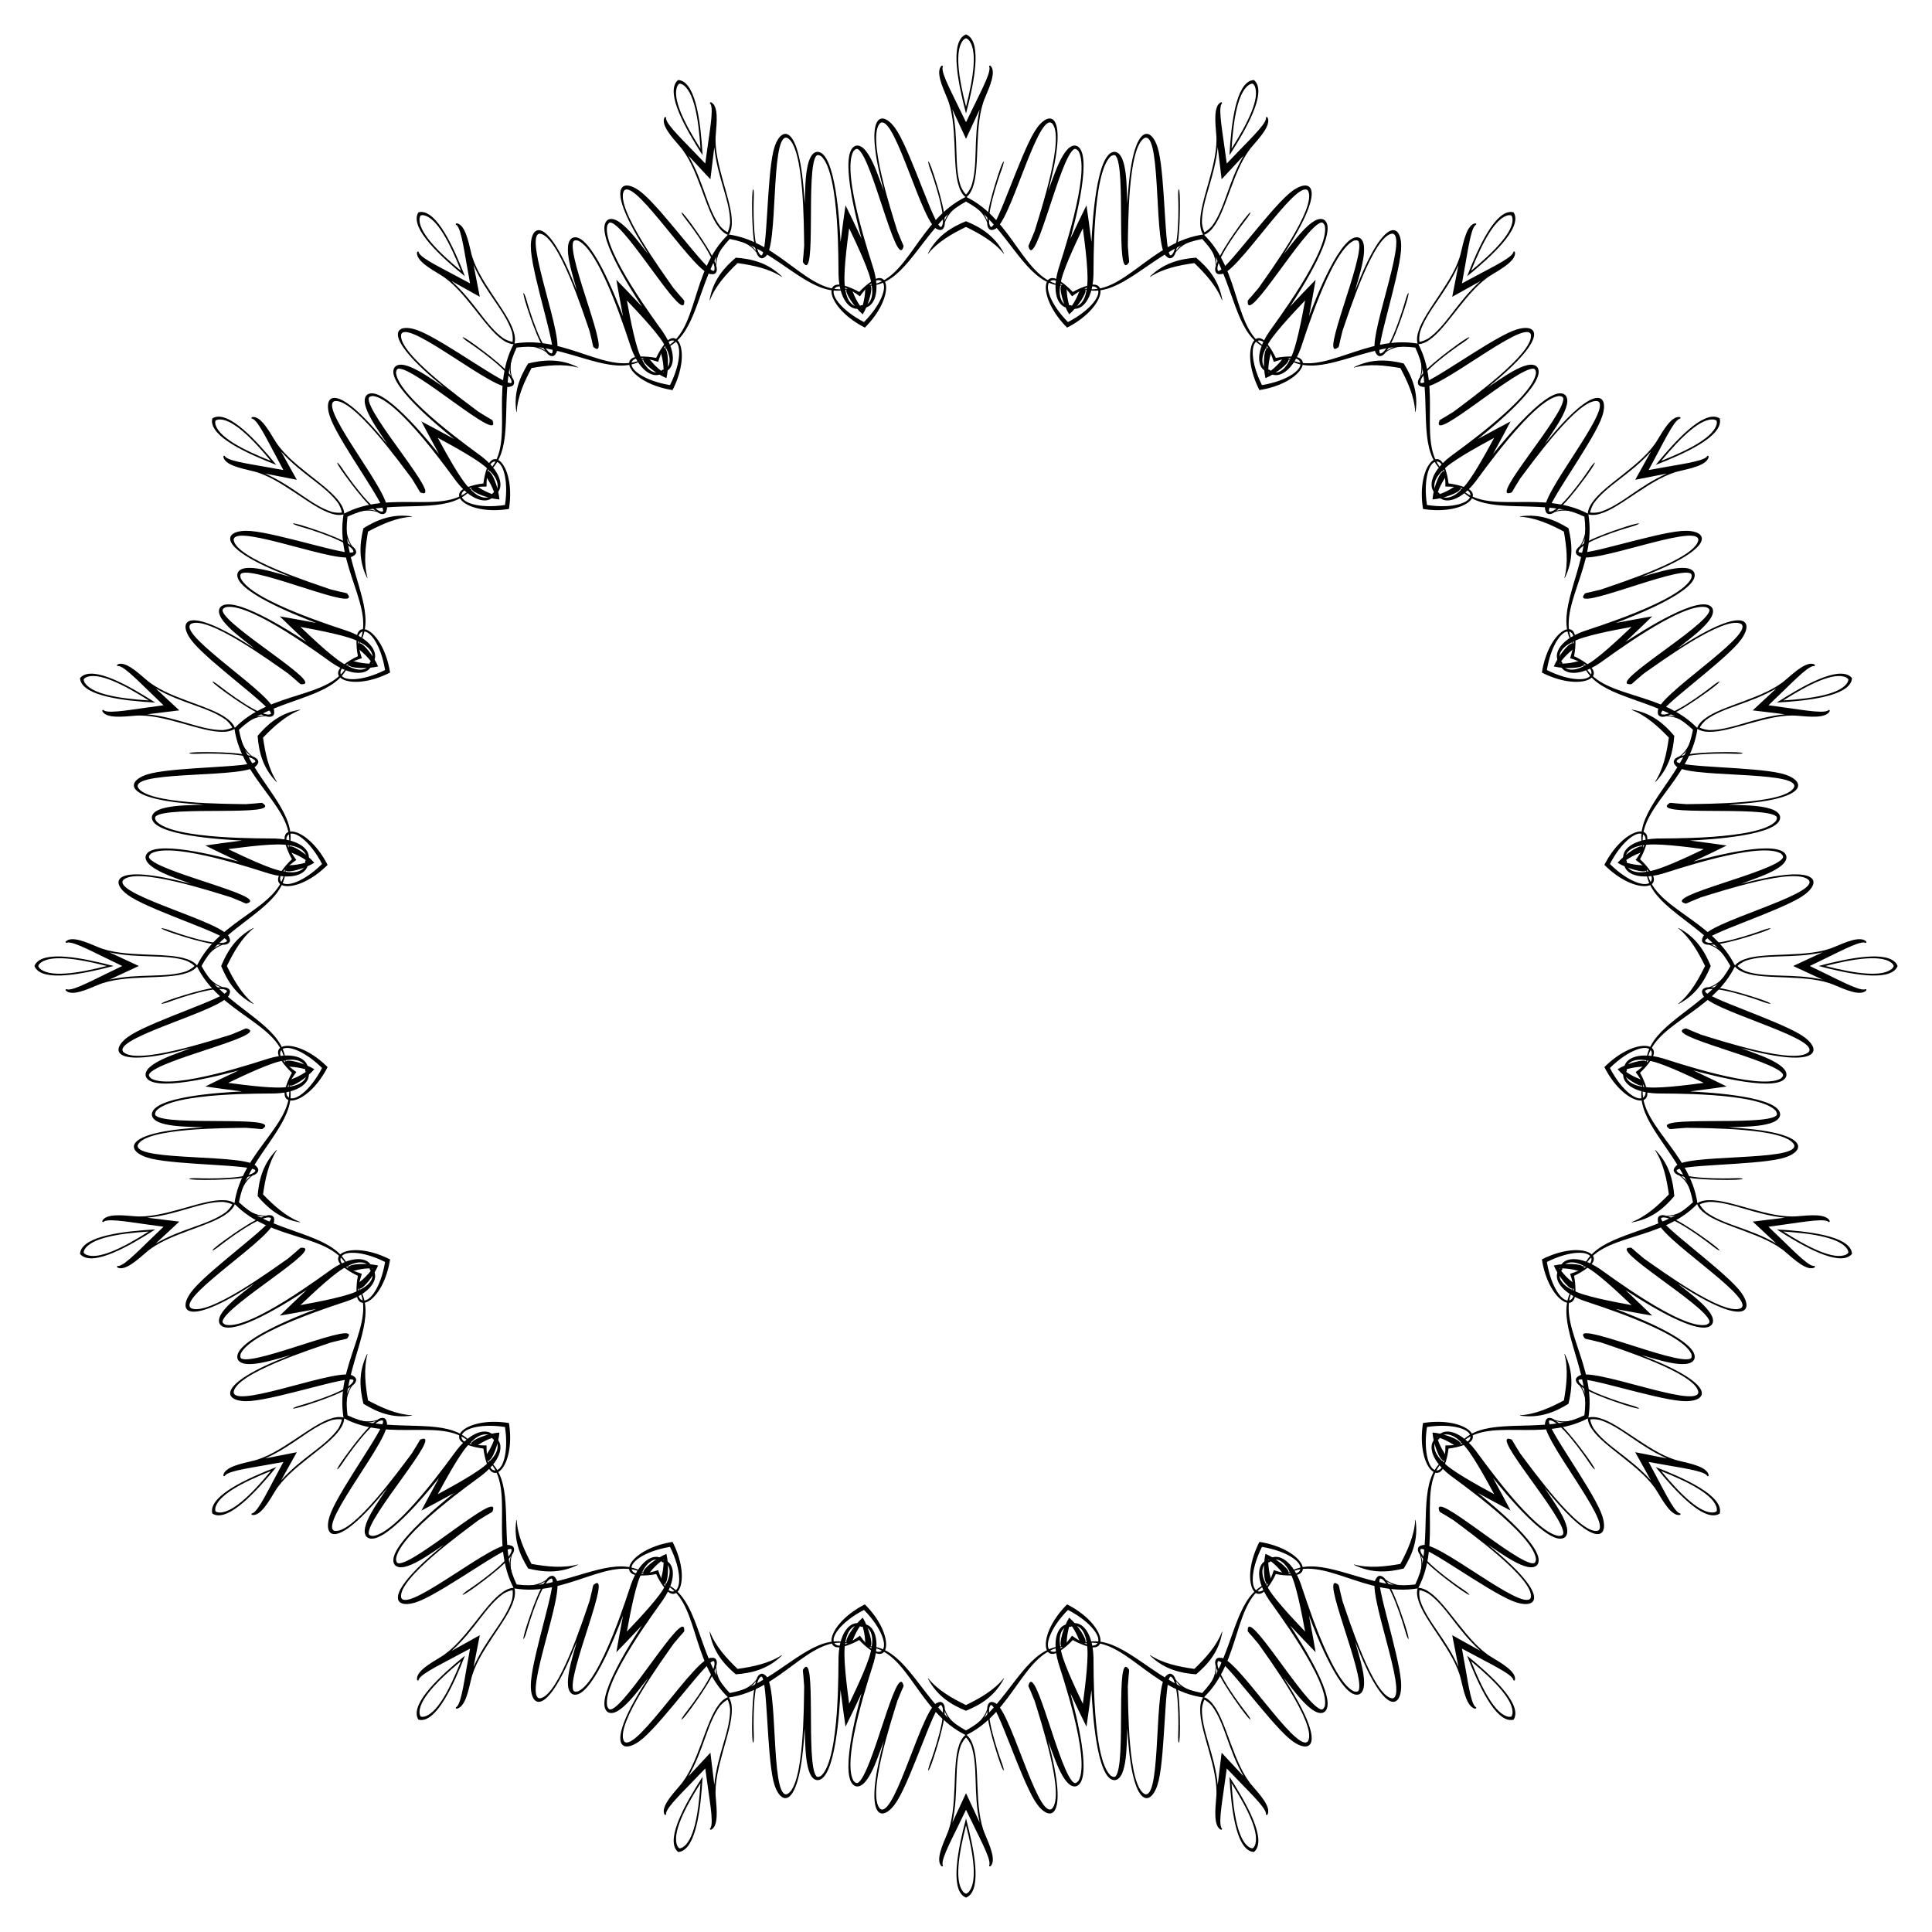 <?xml version="1.0" encoding="UTF-8"?>
<!DOCTYPE svg  PUBLIC '-//W3C//DTD SVG 1.1//EN'  'http://www.w3.org/Graphics/SVG/1.1/DTD/svg11.dtd'>
<svg enable-background="new 0 0 1659.098 1659.098" version="1.1" viewBox="0 0 1659.1 1659.1" xml:space="preserve" xmlns="http://www.w3.org/2000/svg">

	<path d="m1083.7 330.7c22.152-3.635 36.341-13.969 32.491-20.429-2.788-4.66-12.985-2.573-22.329 0.484-3.019-9.356-7.323-18.833-12.733-18.349-7.488 0.683-7.509 18.236 2.571 38.294zm-166.59-54.13c19.945-10.302 30.246-24.515 24.588-29.47-4.092-3.571-13.145 1.566-21.086 7.361-5.762-7.966-12.785-15.648-17.78-13.517-6.912 2.965-1.507 19.665 14.278 35.626zm-175.17 0c15.785-15.961 21.19-32.662 14.278-35.625-4.995-2.132-12.017 5.551-17.78 13.517-7.942-5.795-16.995-10.932-21.086-7.361-5.658 4.954 4.643 19.167 24.588 29.469zm-166.59 54.13c10.08-20.058 10.06-37.611 2.57-38.294-5.409-0.484-9.714 8.993-12.733 18.349-9.344-3.057-19.541-5.145-22.329-0.484-3.849 6.46 10.339 16.794 32.492 20.429zm-141.71 102.96c3.388-22.191-2.055-38.879-9.389-37.214-5.294 1.211-6.459 11.555-6.439 21.386-9.831-0.02-20.174 1.145-21.386 6.439-1.665 7.334 15.023 12.777 37.214 9.389zm-102.96 141.71c-3.635-22.152-13.969-36.341-20.429-32.491-4.66 2.788-2.573 12.985 0.484 22.329-9.356 3.019-18.833 7.324-18.349 12.733 0.683 7.488 18.236 7.509 38.294-2.571zm-54.13 166.59c-10.302-19.945-24.515-30.246-29.47-24.588-3.571 4.092 1.566 13.145 7.361 21.086-7.966 5.762-15.648 12.785-13.517 17.78 2.965 6.912 19.665 1.507 35.626-14.278zm0 175.17c-15.961-15.785-32.662-21.19-35.625-14.278-2.132 4.995 5.551 12.017 13.517 17.78-5.795 7.942-10.932 16.995-7.361 21.086 4.954 5.658 19.167-4.643 29.469-24.588zm54.13 166.59c-20.058-10.08-37.611-10.06-38.294-2.57-0.484 5.409 8.993 9.714 18.349 12.733-3.057 9.344-5.145 19.541-0.484 22.329 6.46 3.849 16.794-10.339 20.429-32.492zm102.96 141.71c-22.191-3.388-38.879 2.055-37.214 9.389 1.211 5.294 11.555 6.459 21.386 6.439-0.02 9.831 1.145 20.174 6.439 21.386 7.334 1.665 12.777-15.023 9.389-37.214zm141.71 102.96c-22.152 3.635-36.341 13.969-32.491 20.429 2.788 4.66 12.985 2.573 22.329-0.484 3.019 9.356 7.324 18.833 12.733 18.349 7.488-0.683 7.509-18.236-2.571-38.294zm166.59 54.13c-19.945 10.302-30.246 24.515-24.588 29.469 4.092 3.571 13.145-1.566 21.086-7.361 5.762 7.966 12.785 15.648 17.78 13.516 6.912-2.963 1.507-19.663-14.278-35.624zm175.17 0c-15.785 15.961-21.19 32.661-14.278 35.625 4.995 2.132 12.017-5.551 17.78-13.516 7.942 5.795 16.995 10.932 21.086 7.361 5.658-4.955-4.643-19.168-24.588-29.47zm166.59-54.13c-10.08 20.058-10.06 37.611-2.57 38.294 5.409 0.484 9.714-8.993 12.733-18.349 9.344 3.057 19.541 5.145 22.329 0.484 3.849-6.46-10.339-16.794-32.492-20.429zm141.71-102.96c-3.388 22.191 2.055 38.879 9.389 37.214 5.294-1.211 6.459-11.554 6.439-21.386 9.831 0.02 20.174-1.146 21.386-6.439 1.665-7.334-15.023-12.778-37.214-9.389zm102.96-141.71c3.635 22.152 13.969 36.341 20.429 32.491 4.66-2.788 2.573-12.985-0.484-22.329 9.356-3.019 18.833-7.323 18.349-12.733-0.683-7.488-18.236-7.509-38.294 2.571zm54.13-166.59c10.302 19.945 24.515 30.246 29.469 24.588 3.571-4.092-1.566-13.145-7.361-21.086 7.966-5.762 15.648-12.785 13.516-17.78-2.963-6.912-19.663-1.507-35.624 14.278zm0-175.17c15.961 15.785 32.661 21.19 35.625 14.278 2.132-4.995-5.551-12.017-13.516-17.78 5.795-7.942 10.932-16.995 7.361-21.086-4.955-5.658-19.168 4.643-29.47 24.588zm-54.13-166.59c20.058 10.08 37.611 10.06 38.294 2.57 0.484-5.409-8.993-9.714-18.349-12.733 3.057-9.344 5.145-19.541 0.484-22.329-6.46-3.849-16.794 10.339-20.429 32.492zm-102.96-141.71c22.191 3.388 38.879-2.055 37.214-9.389-1.211-5.294-11.554-6.459-21.386-6.439 0.02-9.831-1.146-20.174-6.439-21.386-7.334-1.665-12.778 15.023-9.389 37.214zm-129.82-126.29c4.58-0.906 9.363-1.404 14.628-1.183 18.811 0.747 5.616 23.345-28.703 28.806-15.754-30.974-5.227-54.932 6.434-40.153 3.273 4.13 5.682 8.292 7.641 12.53zm-174.38-56.661c4.076-2.277 8.471-4.228 13.546-5.645 18.121-5.103 12.555 20.467-18.396 36.266-24.555-24.59-21.946-50.628-6.289-40.176 4.389 2.916 7.966 6.13 11.139 9.555zm-183.36 0c3.173-3.425 6.75-6.639 11.139-9.555 15.657-10.453 18.266 15.585-6.289 40.176-30.952-15.799-36.517-41.369-18.396-36.266 5.075 1.416 9.471 3.368 13.546 5.645zm-174.38 56.661c1.959-4.238 4.368-8.4 7.641-12.529 11.661-14.779 22.188 9.178 6.434 40.153-34.319-5.461-47.513-28.059-28.703-28.806 5.265-0.222 10.049 0.276 14.628 1.182zm-148.34 107.78c0.554-4.636 1.559-9.339 3.395-14.277 6.523-17.659 23.938 1.873 18.527 36.199-34.327 5.411-53.859-12.004-36.199-18.527 4.938-1.837 9.641-2.842 14.277-3.395zm-107.78 148.34c-0.906-4.58-1.404-9.363-1.183-14.628 0.747-18.811 23.345-5.616 28.806 28.703-30.974 15.754-54.932 5.227-40.153-6.434 4.13-3.273 8.292-5.682 12.53-7.641zm-56.661 174.38c-2.277-4.076-4.228-8.471-5.645-13.546-5.103-18.121 20.467-12.555 36.266 18.396-24.59 24.555-50.628 21.946-40.176 6.289 2.916-4.389 6.13-7.966 9.555-11.139zm0 183.36c-3.425-3.173-6.639-6.75-9.555-11.139-10.453-15.657 15.585-18.265 40.176 6.289-15.799 30.952-41.369 36.517-36.266 18.396 1.416-5.075 3.368-9.471 5.645-13.546zm56.661 174.38c-4.238-1.959-8.4-4.368-12.529-7.641-14.779-11.661 9.178-22.188 40.153-6.434-5.461 34.319-28.059 47.513-28.806 28.703-0.222-5.265 0.276-10.049 1.182-14.628zm107.78 148.34c-4.636-0.554-9.339-1.558-14.277-3.395-17.659-6.523 1.873-23.938 36.199-18.527 5.411 34.327-12.004 53.859-18.527 36.199-1.837-4.938-2.842-9.641-3.395-14.277zm148.34 107.78c-4.58 0.906-9.363 1.404-14.628 1.183-18.811-0.747-5.616-23.345 28.703-28.806 15.754 30.974 5.227 54.932-6.434 40.153-3.273-4.13-5.682-8.292-7.641-12.53zm174.38 56.661c-4.076 2.277-8.471 4.228-13.546 5.645-18.121 5.103-12.555-20.467 18.396-36.266 24.555 24.59 21.946 50.628 6.289 40.176-4.389-2.916-7.966-6.13-11.139-9.555zm183.36 0c-3.173 3.425-6.75 6.639-11.139 9.555-15.657 10.453-18.265-15.585 6.289-40.176 30.952 15.799 36.517 41.369 18.396 36.266-5.075-1.416-9.471-3.368-13.546-5.645zm174.38-56.661c-1.959 4.238-4.368 8.4-7.641 12.529-11.661 14.779-22.188-9.178-6.434-40.153 34.319 5.461 47.513 28.059 28.703 28.806-5.265 0.222-10.049-0.276-14.628-1.182zm148.34-107.78c-0.554 4.636-1.558 9.339-3.395 14.277-6.523 17.659-23.938-1.873-18.527-36.199 34.327-5.411 53.859 12.004 36.199 18.527-4.938 1.837-9.641 2.842-14.277 3.395zm107.78-148.34c0.906 4.58 1.404 9.363 1.183 14.628-0.747 18.811-23.345 5.616-28.806-28.703 30.974-15.754 54.932-5.227 40.153 6.434-4.13 3.273-8.292 5.682-12.53 7.641zm56.661-174.38c2.277 4.076 4.228 8.471 5.645 13.546 5.103 18.121-20.467 12.555-36.266-18.396 24.59-24.555 50.628-21.946 40.176-6.289-2.916 4.389-6.13 7.966-9.555 11.139zm0-183.36c3.425 3.173 6.639 6.75 9.555 11.139 10.453 15.657-15.585 18.266-40.176-6.289 15.799-30.952 41.369-36.517 36.266-18.396-1.416 5.075-3.368 9.471-5.645 13.546zm-56.661-174.38c4.238 1.959 8.4 4.368 12.529 7.641 14.779 11.661-9.178 22.188-40.153 6.434 5.461-34.319 28.059-47.513 28.806-28.703 0.222 5.265-0.276 10.049-1.182 14.628zm-107.78-148.34c4.636 0.554 9.339 1.559 14.277 3.395 17.659 6.523-1.873 23.938-36.199 18.527-5.411-34.327 12.004-53.859 18.527-36.199 1.837 4.938 2.842 9.641 3.395 14.277z"/>
	<path d="m1089.2 319.88c3.279-2.173 6.36-4.929 9.341-8.198 2.103-2.309 5.075-7.274 7.467-3.945 29.441 16.427 66.704-20.725 111.76-12.58 21.67 40.335-2.148 87.254 22.572 110.18 3.905 1.246 0.101 5.606-1.445 8.32-2.187 3.845-3.856 7.627-4.91 11.417 3.79-1.054 7.572-2.723 11.417-4.91 2.714-1.546 7.075-5.35 8.32-1.445 22.924 24.72 69.844 0.902 110.18 22.572 8.145 45.057-29.006 82.32-12.579 111.76 3.329 2.391-1.636 5.363-3.945 7.467-3.268 2.981-6.024 6.062-8.198 9.341 3.93 0.169 8.043-0.25 12.376-1.141 3.059-0.632 8.382-2.901 8.36 1.197 14.163 30.595 66.146 22.441 97.81 55.514-6.177 45.369-53.025 69.327-46.5 102.4 2.427 3.303-3.213 4.595-6.06 5.882-4.03 1.826-7.603 3.904-10.683 6.351 3.686 1.375 7.726 2.248 12.123 2.739 3.105 0.344 8.868-0.169 7.581 3.722 4.016 33.474 55.974 41.783 75.868 83.022-19.894 41.239-71.853 49.549-75.868 83.022 1.287 3.891-4.476 3.377-7.581 3.722-4.396 0.491-8.437 1.364-12.123 2.739 3.08 2.447 6.654 4.525 10.683 6.351 2.846 1.287 8.486 2.579 6.06 5.882-6.525 33.076 40.323 57.035 46.5 102.4-31.664 33.073-83.647 24.92-97.81 55.514 0.022 4.099-5.301 1.829-8.36 1.197-4.333-0.891-8.445-1.31-12.376-1.141 2.173 3.279 4.929 6.36 8.198 9.341 2.309 2.103 7.274 5.075 3.945 7.467-16.427 29.441 20.725 66.704 12.579 111.76-40.335 21.67-87.254-2.148-110.18 22.572-1.246 3.905-5.606 0.101-8.32-1.445-3.845-2.187-7.627-3.856-11.417-4.91 1.054 3.79 2.723 7.572 4.91 11.417 1.546 2.714 5.35 7.075 1.445 8.32-24.721 22.924-0.902 69.844-22.572 110.18-45.057 8.145-82.32-29.006-111.76-12.579-2.391 3.329-5.363-1.636-7.467-3.945-2.981-3.268-6.062-6.024-9.341-8.198-0.169 3.93 0.25 8.043 1.141 12.376 0.632 3.059 2.902 8.382-1.197 8.36-30.594 14.163-22.441 66.146-55.514 97.81-45.369-6.177-69.327-53.025-102.4-46.5-3.303 2.427-4.595-3.213-5.882-6.06-1.826-4.03-3.904-7.603-6.351-10.683-1.375 3.686-2.248 7.726-2.739 12.123-0.344 3.105 0.169 8.868-3.722 7.581-33.474 4.016-41.783 55.974-83.022 75.868-41.239-19.894-49.549-71.853-83.022-75.868-3.891 1.287-3.377-4.476-3.722-7.581-0.491-4.396-1.364-8.437-2.739-12.123-2.447 3.08-4.525 6.654-6.351 10.683-1.287 2.846-2.579 8.486-5.882 6.06-33.076-6.525-57.035 40.323-102.4 46.5-33.073-31.664-24.92-83.647-55.514-97.81-4.098 0.022-1.829-5.301-1.197-8.36 0.892-4.333 1.31-8.445 1.141-12.376-3.279 2.173-6.36 4.929-9.341 8.198-2.103 2.309-5.076 7.274-7.467 3.945-29.441-16.427-66.704 20.725-111.76 12.579-21.67-40.335 2.148-87.254-22.572-110.18-3.905-1.246-0.101-5.606 1.445-8.32 2.187-3.845 3.856-7.627 4.91-11.417-3.79 1.054-7.572 2.723-11.417 4.91-2.714 1.546-7.075 5.35-8.32 1.445-22.924-24.721-69.844-0.902-110.18-22.572-8.145-45.057 29.006-82.32 12.58-111.76-3.329-2.391 1.636-5.363 3.945-7.467 3.268-2.981 6.024-6.062 8.198-9.341-3.93-0.169-8.043 0.25-12.376 1.141-3.059 0.632-8.382 2.902-8.36-1.197-14.163-30.594-66.146-22.441-97.81-55.514 6.177-45.369 53.025-69.327 46.5-102.4-2.427-3.303 3.213-4.595 6.06-5.882 4.03-1.826 7.603-3.904 10.683-6.351-3.686-1.375-7.726-2.248-12.123-2.739-3.105-0.344-8.868 0.169-7.581-3.722-4.016-33.474-55.974-41.783-75.868-83.022 19.894-41.239 71.853-49.549 75.868-83.022-1.287-3.891 4.476-3.377 7.581-3.722 4.396-0.491 8.437-1.364 12.123-2.739-3.08-2.447-6.653-4.525-10.683-6.351-2.846-1.287-8.486-2.579-6.06-5.882 6.525-33.076-40.323-57.035-46.5-102.4 31.664-33.073 83.647-24.92 97.81-55.514-0.022-4.098 5.301-1.829 8.36-1.197 4.333 0.892 8.445 1.31 12.376 1.141-2.173-3.279-4.929-6.36-8.198-9.341-2.309-2.103-7.274-5.076-3.945-7.467 16.427-29.441-20.725-66.704-12.58-111.76 40.335-21.67 87.254 2.148 110.18-22.572 1.246-3.905 5.606-0.101 8.32 1.445 3.845 2.187 7.627 3.856 11.417 4.91-1.054-3.79-2.723-7.572-4.91-11.417-1.546-2.714-5.35-7.075-1.445-8.32 24.72-22.924 0.902-69.844 22.572-110.18 45.057-8.145 82.32 29.006 111.76 12.58 2.391-3.329 5.363 1.636 7.467 3.945 2.981 3.268 6.062 6.024 9.341 8.198 0.169-3.93-0.25-8.043-1.141-12.376-0.632-3.059-2.901-8.382 1.197-8.36 30.595-14.163 22.441-66.146 55.514-97.81 45.369 6.177 69.327 53.025 102.4 46.5 3.303-2.427 4.595 3.213 5.882 6.06 1.826 4.03 3.904 7.603 6.351 10.683 1.375-3.686 2.248-7.726 2.739-12.123 0.344-3.105-0.169-8.868 3.722-7.581 33.474-4.016 41.783-55.974 83.022-75.868 41.239 19.894 49.549 71.853 83.022 75.868 3.891-1.287 3.377 4.476 3.722 7.581 0.491 4.396 1.364 8.437 2.739 12.123 2.447-3.08 4.525-6.653 6.351-10.683 1.287-2.846 2.579-8.486 5.882-6.06 33.076 6.525 57.035-40.323 102.4-46.5 33.073 31.664 24.92 83.647 55.514 97.81 4.099-0.022 1.829 5.301 1.197 8.36-0.891 4.334-1.31 8.446-1.141 12.376zm113.37-3.801c-13.027-2.299-26.999-3.897-39.76-0.465l-0.142-0.273c15.623-7.806 30.111-6.31 42.776-3.217 6.855 11.09 12.755 24.406 10.159 41.677l-0.304-0.051c-0.679-13.198-6.517-25.992-12.729-37.671zm-176.93-90.15c-13.1 1.839-26.882 4.637-37.958 11.845l-0.22-0.216c12.446-12.252 26.687-15.306 39.688-16.278 9.946 8.429 19.672 19.27 22.54 36.498l-0.305 0.046c-4.722-12.343-14.228-22.707-23.745-31.895zm-196.13-31.064c-11.891 5.797-24.134 12.717-32.44 22.994l-0.276-0.138c8.051-15.498 20.651-22.803 32.716-27.746 12.064 4.943 24.664 12.248 32.716 27.746l-0.276 0.138c-8.306-10.277-20.549-17.197-32.44-22.994zm-196.13 31.064c-9.517 9.188-19.023 19.552-23.746 31.893l-0.305-0.046c2.868-17.228 12.594-28.069 22.54-36.498 13.001 0.973 27.242 4.026 39.688 16.278l-0.22 0.216c-11.075-7.207-24.857-10.004-37.957-11.843zm-176.93 90.15c-6.212 11.679-12.05 24.474-12.729 37.671l-0.304 0.051c-2.596-17.271 3.304-30.587 10.159-41.677 12.665-3.093 27.153-4.589 42.776 3.217l-0.142 0.273c-12.76-3.432-26.733-1.834-39.76 0.465zm-140.41 140.41c-2.299 13.027-3.897 26.999-0.465 39.76l-0.273 0.142c-7.806-15.623-6.31-30.111-3.217-42.776 11.09-6.855 24.406-12.755 41.677-10.159l-0.051 0.304c-13.198 0.679-25.992 6.517-37.671 12.729zm-90.15 176.93c1.839 13.1 4.637 26.882 11.845 37.958l-0.216 0.22c-12.252-12.446-15.306-26.687-16.278-39.688 8.429-9.946 19.27-19.672 36.498-22.54l0.046 0.305c-12.343 4.722-22.707 14.228-31.895 23.745zm-31.064 196.13c5.797 11.891 12.717 24.134 22.994 32.44l-0.138 0.276c-15.498-8.051-22.803-20.651-27.746-32.716 4.943-12.064 12.248-24.664 27.746-32.716l0.138 0.276c-10.277 8.306-17.197 20.549-22.994 32.44zm31.064 196.13c9.188 9.517 19.552 19.023 31.893 23.746l-0.046 0.305c-17.228-2.868-28.069-12.594-36.498-22.54 0.973-13.001 4.026-27.242 16.278-39.688l0.216 0.22c-7.207 11.075-10.004 24.857-11.843 37.957zm90.15 176.93c11.679 6.212 24.474 12.05 37.671 12.729l0.051 0.304c-17.271 2.596-30.587-3.304-41.677-10.159-3.093-12.665-4.589-27.153 3.217-42.776l0.273 0.142c-3.432 12.76-1.834 26.732 0.465 39.76zm140.41 140.41c13.027 2.299 26.999 3.897 39.76 0.465l0.142 0.273c-15.623 7.806-30.111 6.31-42.776 3.217-6.855-11.09-12.755-24.406-10.159-41.677l0.304 0.051c0.679 13.197 6.517 25.992 12.729 37.671zm176.93 90.15c13.1-1.839 26.882-4.637 37.958-11.844l0.22 0.216c-12.446 12.252-26.687 15.306-39.688 16.278-9.946-8.429-19.672-19.27-22.54-36.498l0.305-0.046c4.722 12.342 14.228 22.706 23.745 31.894zm196.13 31.064c11.891-5.797 24.134-12.717 32.44-22.995l0.276 0.138c-8.051 15.498-20.651 22.803-32.716 27.746-12.064-4.943-24.664-12.248-32.716-27.746l0.276-0.138c8.306 10.278 20.549 17.198 32.44 22.995zm196.13-31.064c9.517-9.188 19.023-19.552 23.746-31.893l0.305 0.046c-2.868 17.228-12.594 28.069-22.54 36.498-13.001-0.973-27.242-4.026-39.688-16.278l0.22-0.216c11.075 7.207 24.857 10.004 37.957 11.843zm176.93-90.15c6.212-11.679 12.05-24.474 12.729-37.671l0.304-0.051c2.596 17.271-3.304 30.587-10.159 41.677-12.665 3.093-27.153 4.589-42.776-3.217l0.142-0.273c12.76 3.432 26.732 1.834 39.76-0.465zm140.41-140.41c2.299-13.027 3.897-26.999 0.465-39.76l0.273-0.142c7.806 15.623 6.31 30.111 3.217 42.776-11.09 6.855-24.406 12.755-41.677 10.159l0.051-0.304c13.197-0.679 25.992-6.517 37.671-12.729zm90.15-176.93c-1.839-13.1-4.637-26.882-11.844-37.958l0.216-0.22c12.252 12.446 15.306 26.687 16.278 39.688-8.429 9.946-19.27 19.672-36.498 22.54l-0.046-0.305c12.342-4.722 22.706-14.228 31.894-23.745zm31.064-196.13c-5.797-11.891-12.717-24.134-22.995-32.44l0.138-0.276c15.498 8.051 22.803 20.651 27.746 32.716-4.943 12.064-12.248 24.664-27.746 32.716l-0.138-0.276c10.278-8.306 17.198-20.549 22.995-32.44zm-31.064-196.13c-9.188-9.517-19.552-19.023-31.893-23.746l0.046-0.305c17.228 2.868 28.069 12.594 36.498 22.54-0.973 13.001-4.026 27.242-16.278 39.688l-0.216-0.22c7.207-11.075 10.004-24.857 11.843-37.957zm-90.15-176.93c-11.679-6.212-24.474-12.05-37.671-12.729l-0.051-0.304c17.271-2.596 30.587 3.304 41.677 10.159 3.093 12.665 4.589 27.153-3.217 42.776l-0.273-0.142c3.432-12.76 1.834-26.733-0.465-39.76zm-127.61-158.03c-7.14-0.904-14.515-1.009-20.939 9e-3 -35.359 5.6-64.997 24.427-87.855 10.363 0.484 3.056-10.76 12.089-19.85 15.905-2.256-9.597-1.557-24.003 1.2-25.408-24.814-10.225-27.003-45.269-43.256-77.167-2.953-5.795-7.372-11.7-12.3-16.945-7.07 1.347-14.116 3.526-19.911 6.479-31.898 16.253-54.268 43.317-80.353 37.004 1.405 2.757-6.498 14.823-13.964 21.261-5.111-8.43-8.898-22.347-6.71-24.535-26.759-2.057-39.671-34.709-64.985-60.023-4.599-4.599-10.627-8.849-16.935-12.315-6.308 3.466-12.336 7.716-16.935 12.315-25.314 25.314-38.226 57.967-64.985 60.023 2.188 2.188-1.599 16.105-6.71 24.535-7.466-6.438-15.368-18.504-13.964-21.261-26.085 6.313-48.455-20.751-80.353-37.004-5.795-2.953-12.841-5.132-19.911-6.479-4.928 5.245-9.348 11.15-12.3 16.945-16.253 31.898-18.442 66.942-43.256 77.167 2.757 1.405 3.456 15.811 1.2 25.408-9.09-3.816-20.334-12.849-19.85-15.905-22.858 14.065-52.496-4.762-87.855-10.363-6.424-1.017-13.799-0.913-20.939-9e-3 -3.066 6.511-5.445 13.493-6.462 19.917-5.6 35.359 3.147 69.365-17.293 86.757 3.056 0.484 8.172 13.969 8.993 23.794-9.824-0.82-23.31-5.937-23.794-8.993-17.393 20.44-51.398 11.693-86.757 17.293-6.424 1.017-13.405 3.396-19.917 6.462-0.904 7.14-1.009 14.515 9e-3 20.939 5.6 35.359 24.427 64.997 10.363 87.855 3.056-0.484 12.089 10.76 15.905 19.85-9.597 2.256-24.003 1.557-25.408-1.2-10.225 24.814-45.269 27.003-77.167 43.256-5.795 2.953-11.7 7.372-16.945 12.3 1.347 7.07 3.526 14.116 6.479 19.911 16.253 31.898 43.317 54.268 37.004 80.353 2.757-1.405 14.823 6.498 21.261 13.964-8.43 5.111-22.347 8.898-24.535 6.71-2.057 26.759-34.709 39.671-60.023 64.985-4.599 4.599-8.849 10.627-12.315 16.935 3.466 6.308 7.716 12.336 12.315 16.935 25.314 25.314 57.967 38.226 60.023 64.985 2.188-2.188 16.105 1.599 24.535 6.71-6.438 7.466-18.504 15.368-21.261 13.964 6.313 26.085-20.751 48.455-37.004 80.353-2.953 5.795-5.132 12.841-6.479 19.911 5.245 4.928 11.15 9.348 16.945 12.3 31.898 16.253 66.942 18.442 77.167 43.256 1.405-2.757 15.811-3.456 25.408-1.2-3.816 9.09-12.849 20.334-15.905 19.85 14.065 22.858-4.762 52.496-10.363 87.855-1.017 6.424-0.913 13.799-9e-3 20.939 6.511 3.066 13.493 5.445 19.917 6.462 35.359 5.6 69.365-3.147 86.757 17.293 0.484-3.056 13.969-8.172 23.794-8.993-0.82 9.824-5.937 23.31-8.993 23.794 20.44 17.392 11.693 51.398 17.293 86.757 1.017 6.424 3.396 13.405 6.462 19.917 7.14 0.904 14.515 1.009 20.939-9e-3 35.359-5.6 64.997-24.427 87.855-10.363-0.484-3.056 10.76-12.089 19.85-15.905 2.256 9.597 1.557 24.003-1.2 25.408 24.814 10.225 27.003 45.269 43.256 77.167 2.953 5.795 7.372 11.7 12.3 16.945 7.07-1.347 14.116-3.526 19.911-6.479 31.898-16.253 54.268-43.317 80.353-37.004-1.405-2.757 6.498-14.823 13.964-21.261 5.111 8.43 8.898 22.347 6.71 24.535 26.759 2.057 39.671 34.709 64.985 60.023 4.599 4.599 10.627 8.849 16.935 12.315 6.308-3.466 12.336-7.716 16.935-12.315 25.314-25.314 38.226-57.967 64.985-60.023-2.188-2.188 1.599-16.105 6.71-24.535 7.466 6.438 15.368 18.504 13.964 21.261 26.085-6.313 48.455 20.751 80.353 37.004 5.795 2.953 12.841 5.132 19.911 6.479 4.928-5.245 9.348-11.15 12.3-16.945 16.253-31.898 18.442-66.942 43.256-77.167-2.757-1.405-3.456-15.811-1.2-25.408 9.09 3.816 20.334 12.849 19.85 15.905 22.858-14.065 52.496 4.762 87.855 10.363 6.424 1.017 13.799 0.913 20.939 9e-3 3.066-6.511 5.445-13.493 6.462-19.917 5.6-35.359-3.147-69.365 17.293-86.757-3.056-0.484-8.172-13.969-8.993-23.794 9.824 0.82 23.31 5.937 23.794 8.993 17.392-20.44 51.398-11.693 86.757-17.293 6.424-1.018 13.405-3.396 19.917-6.462 0.904-7.14 1.009-14.515-9e-3 -20.939-5.6-35.359-24.427-64.997-10.363-87.855-3.056 0.484-12.089-10.76-15.905-19.85 9.597-2.256 24.003-1.557 25.408 1.2 10.225-24.814 45.269-27.003 77.167-43.256 5.795-2.953 11.7-7.372 16.945-12.3-1.347-7.07-3.526-14.116-6.479-19.911-16.253-31.898-43.317-54.268-37.004-80.353-2.757 1.405-14.823-6.498-21.261-13.964 8.43-5.111 22.347-8.898 24.535-6.71 2.057-26.759 34.709-39.671 60.023-64.985 4.599-4.599 8.849-10.627 12.315-16.935-3.466-6.308-7.716-12.336-12.315-16.935-25.314-25.314-57.967-38.226-60.023-64.985-2.188 2.188-16.105-1.599-24.535-6.71 6.438-7.466 18.504-15.368 21.261-13.964-6.313-26.085 20.751-48.455 37.004-80.353 2.953-5.795 5.132-12.841 6.479-19.911-5.245-4.928-11.15-9.348-16.945-12.3-31.898-16.253-66.942-18.442-77.167-43.256-1.405 2.757-15.811 3.456-25.408 1.2 3.816-9.09 12.849-20.334 15.905-19.85-14.065-22.858 4.762-52.496 10.363-87.855 1.017-6.424 0.913-13.799 9e-3 -20.939-6.511-3.066-13.493-5.445-19.917-6.462-35.359-5.6-69.365 3.147-86.757-17.293-0.484 3.056-13.969 8.172-23.794 8.993 0.82-9.824 5.937-23.31 8.993-23.794-20.44-17.393-11.693-51.398-17.293-86.757-1.017-6.424-3.395-13.405-6.462-19.917z"/>
	<path d="m1090.4 317.59c3.727 4.708 12.274 2.672 17.657-9.58 4.82-8.078 9.761-33.923 12.701-50.002-11.28 11.829-29.284 31.018-32.986 39.666-6.748 11.557-3.371 19.668 2.628 19.916zm145.44 105.67c2.09 5.629 10.847 6.334 19.753-3.655 7.081-6.194 19.766-29.246 27.531-43.629-14.383 7.765-37.436 20.45-43.629 27.531-9.989 8.906-9.284 17.663-3.655 19.753zm105.67 145.44c0.248 5.999 8.359 9.376 19.916 2.628 8.648-3.702 27.837-21.707 39.666-32.986-16.078 2.94-41.923 7.881-50.002 12.701-12.253 5.383-14.288 13.93-9.58 17.657zm55.551 170.97c-1.618 5.783 5.052 11.5 18.129 8.654 9.369-0.849 33.182-12.042 47.918-19.115-16.2-2.172-42.307-5.459-51.479-3.372-13.316 1.335-17.893 8.834-14.568 13.833zm0 179.77c-3.325 5 1.251 12.499 14.567 13.832 9.173 2.088 35.279-1.199 51.479-3.372-14.736-7.072-38.549-18.266-47.918-19.115-13.075-2.845-19.745 2.872-18.128 8.655zm-55.551 170.97c-4.708 3.727-2.672 12.274 9.58 17.657 8.078 4.82 33.923 9.761 50.002 12.701-11.829-11.28-31.018-29.284-39.666-32.986-11.557-6.748-19.668-3.371-19.916 2.628zm-105.67 145.44c-5.629 2.09-6.334 10.847 3.655 19.753 6.194 7.081 29.246 19.766 43.629 27.531-7.765-14.383-20.45-37.436-27.531-43.629-8.906-9.989-17.663-9.284-19.753-3.655zm-145.44 105.67c-5.999 0.248-9.376 8.359-2.628 19.916 3.703 8.648 21.707 27.837 32.986 39.666-2.94-16.078-7.881-41.923-12.701-50.002-5.384-12.253-13.93-14.288-17.657-9.58zm-170.97 55.551c-5.783-1.618-11.5 5.052-8.654 18.129 0.849 9.369 12.042 33.182 19.115 47.918 2.172-16.2 5.459-42.307 3.372-51.479-1.335-13.316-8.834-17.893-13.833-14.568zm-179.77 0c-5-3.325-12.499 1.251-13.832 14.567-2.088 9.173 1.199 35.279 3.372 51.479 7.072-14.736 18.266-38.549 19.115-47.918 2.845-13.075-2.872-19.745-8.655-18.128zm-170.97-55.551c-3.727-4.708-12.274-2.672-17.657 9.58-4.82 8.078-9.761 33.923-12.701 50.002 11.28-11.829 29.284-31.018 32.986-39.666 6.748-11.557 3.371-19.668-2.628-19.916zm-145.44-105.67c-2.09-5.629-10.847-6.334-19.753 3.655-7.081 6.194-19.766 29.246-27.531 43.629 14.383-7.765 37.436-20.45 43.629-27.531 9.989-8.906 9.284-17.663 3.655-19.753zm-105.67-145.44c-0.248-5.999-8.359-9.376-19.916-2.628-8.648 3.703-27.837 21.707-39.666 32.986 16.078-2.94 41.923-7.881 50.002-12.701 12.252-5.384 14.288-13.93 9.58-17.657zm-55.552-170.97c1.618-5.783-5.052-11.5-18.129-8.654-9.369 0.849-33.182 12.042-47.918 19.115 16.2 2.172 42.307 5.459 51.479 3.372 13.317-1.335 17.894-8.834 14.568-13.833zm0-179.77c3.325-5-1.251-12.499-14.567-13.832-9.173-2.088-35.279 1.199-51.479 3.372 14.736 7.072 38.549 18.266 47.918 19.115 13.076 2.845 19.746-2.872 18.128-8.655zm55.552-170.97c4.708-3.727 2.672-12.274-9.58-17.657-8.078-4.82-33.923-9.761-50.002-12.701 11.829 11.28 31.018 29.284 39.666 32.986 11.557 6.748 19.668 3.371 19.916-2.628zm105.67-145.44c5.629-2.09 6.334-10.847-3.655-19.753-6.194-7.081-29.246-19.766-43.629-27.531 7.765 14.383 20.45 37.436 27.531 43.629 8.906 9.989 17.663 9.284 19.753 3.655zm145.44-105.67c5.999-0.248 9.376-8.359 2.628-19.916-3.702-8.648-21.707-27.837-32.986-39.666 2.94 16.078 7.881 41.923 12.701 50.002 5.383 12.252 13.93 14.288 17.657 9.58zm170.97-55.552c5.783 1.618 11.5-5.052 8.654-18.129-0.849-9.369-12.042-33.182-19.115-47.918-2.172 16.2-5.459 42.307-3.372 51.479 1.335 13.317 8.834 17.894 13.833 14.568zm179.77 0c5 3.325 12.499-1.251 13.832-14.567 2.088-9.173-1.199-35.279-3.372-51.479-7.072 14.736-18.266 38.549-19.115 47.918-2.845 13.076 2.872 19.746 8.655 18.128zm244.07-12.047 0.162-0.223-0.162 0.223zm-195.44-74.832 0.085-0.262-0.085 0.262zm-209-10.776v-0.276 0.276zm-202.1 54.336-0.085-0.262 0.085 0.262zm-175.42 114.13-0.162-0.223 0.162 0.223zm-131.56 162.75-0.223-0.162 0.223 0.162zm-74.832 195.44-0.262-0.085 0.262 0.085zm-10.776 209h-0.276 0.276zm54.336 202.1-0.262 0.085 0.262-0.085zm114.13 175.42-0.223 0.162 0.223-0.162zm162.75 131.56-0.162 0.223 0.162-0.223zm195.44 74.832-0.085 0.262 0.085-0.262zm209 10.775v0.276-0.276zm202.1-54.335 0.085 0.262-0.085-0.262zm175.42-114.13 0.162 0.223-0.162-0.223zm131.56-162.75 0.223 0.162-0.223-0.162zm74.832-195.44 0.262 0.085-0.262-0.085zm10.775-209h0.276-0.276zm-54.335-202.1 0.262-0.085-0.262 0.085zm-114.13-175.42 0.223-0.162-0.223 0.162zm-48.547-48.932-0.162 0.223 0.162-0.223zm-175.49-114.17-0.085 0.262 0.085-0.262zm-202.18-54.348v0.276-0.276zm-209.08 10.789 0.085 0.262-0.085-0.262zm-195.52 74.871 0.162 0.223-0.162-0.223zm-162.81 131.62 0.223 0.162-0.223-0.162zm-114.17 175.49 0.262 0.085-0.262-0.085zm-54.348 202.18h0.276-0.276zm10.789 209.08 0.262-0.085-0.262 0.085zm74.871 195.52 0.223-0.162-0.223 0.162zm131.62 162.81 0.162-0.223-0.162 0.223zm175.49 114.17 0.085-0.262-0.085 0.262zm202.18 54.349v-0.276 0.276zm209.08-10.789-0.085-0.262 0.085 0.262zm195.52-74.872-0.162-0.223 0.162 0.223zm162.81-131.62-0.223-0.162 0.223 0.162zm114.17-175.49-0.262-0.085 0.262 0.085zm54.349-202.18h-0.276 0.276zm-10.789-209.08-0.262 0.085 0.262-0.085zm-74.872-195.52-0.223 0.162 0.223-0.162zm-279.52-255.17c-1.5 8.501-3.277 18.968-5.699 31.361 5.674-14.979 28.121-72.963 43.084-67.507 10.27 4.721-1.018 35.297-3.524 45.652 26.149-68.66 41.447-57.42 39.419-34.266-2.18 24.688-21.644 82.885-18.109 87.825l0.527 0.213c8.013-1.269 19.487-38.719 21.225-45.1 2.644-9.718 6.174-12.483-3.38 14.793-2.671 7.625-7.772 21.458-12.491 27.979 7.286-5.234 16.513-6.526 26.884-5.963 3.74 9.689 5.362 18.864 2.636 27.411 4.743-6.503 16.323-15.629 22.75-20.525 22.99-17.515 21.45-13.304 13.025-7.786-5.532 3.625-37.603 26.111-36.334 34.123l0.365 0.435c5.791 1.836 55.125-34.659 77.931-44.362 21.394-9.084 36.811 1.993-20.408 48.079 9.073-5.584 34.664-25.767 42.328-17.459 9.812 12.545-38.397 51.811-50.89 61.837 11.038-6.133 20.443-11.058 28.065-15.112-4.053 7.622-8.979 17.027-15.111 28.065 10.025-12.492 49.291-60.702 61.837-50.89 8.308 7.664-11.875 33.255-17.459 42.328 46.086-57.219 57.162-41.802 48.079-20.408-9.703 22.806-46.197 72.14-44.362 77.931l0.435 0.365c8.013 1.269 30.498-30.802 34.123-36.334 5.518-8.425 9.729-9.965-7.786 13.025-4.896 6.427-14.022 18.006-20.525 22.749 8.547-2.726 17.721-1.104 27.411 2.636 0.563 10.371-0.73 19.598-5.964 26.883 6.521-4.719 20.353-9.82 27.979-12.491 27.277-9.554 24.511-6.024 14.793-3.38-6.381 1.739-43.831 13.213-45.1 21.225l0.213 0.527c4.941 3.535 63.137-15.928 87.825-18.109 23.154-2.028 34.394 13.27-34.266 39.419 10.354-2.507 40.93-13.794 45.652-3.524 5.455 14.964-52.529 37.41-67.507 43.084 12.393-2.422 22.86-4.2 31.361-5.699-6.21 5.996-13.801 13.419-23.044 22.022 13.395-8.783 65.637-42.499 74.536-29.29 5.533 9.856-21.571 27.958-29.685 34.861 61.512-40.177 67.282-22.092 52.032-4.552-16.275 18.692-66.229 54.333-66.273 60.408l0.301 0.482c7.228 3.683 38.523-19.87 43.681-24.011 7.851-6.307 12.332-6.471-11.43 9.981-6.643 4.599-18.901 12.792-26.551 15.293 8.971 0.048 17.195 4.426 25.254 10.977-2.67 10.037-6.75 18.413-13.979 23.725 7.66-2.473 22.392-3.05 30.469-3.234 28.894-0.657 25.173 1.845 15.114 1.357-6.606-0.319-45.769-0.979-49.452 6.25l0.039 0.567c3.606 4.889 64.969 4.362 89.123 9.917 22.647 5.226 28.61 23.249-44.771 26.901 10.622 0.816 43.189-0.471 44.506 10.755 0.564 15.917-61.518 19.347-77.517 20.115 12.535 1.526 23.039 3.07 31.587 4.271-7.759 3.784-17.272 8.498-28.722 13.823 15.453-4.214 75.557-20.136 79.939-4.824 2.217 11.084-29.154 19.924-39.005 23.982 70.917-19.203 70.816-0.219 50.892 11.749-21.255 12.748-79.777 31.208-81.696 36.972l0.138 0.551c5.736 5.736 42.778-6.993 48.963-9.338 9.416-3.573 13.728-2.343-13.955 5.961-7.739 2.321-21.928 6.325-29.977 6.34 8.517 2.818 14.985 9.523 20.626 18.244-5.641 8.721-12.109 15.426-20.626 18.244 8.049 0.015 22.238 4.019 29.977 6.34 27.683 8.304 23.371 9.533 13.955 5.961-6.185-2.344-43.226-15.074-48.963-9.338l-0.138 0.551c1.919 5.764 60.441 24.225 81.696 36.972 19.924 11.969 20.025 30.952-50.892 11.749 9.85 4.058 41.221 12.898 39.005 23.982-4.382 15.312-64.486-0.61-79.939-4.824 11.45 5.325 20.963 10.039 28.722 13.823-8.549 1.201-19.052 2.744-31.587 4.271 15.999 0.768 78.082 4.198 77.517 20.115-1.317 11.226-33.884 9.94-44.506 10.755 73.38 3.652 67.418 21.675 44.771 26.901-24.154 5.556-85.516 5.028-89.123 9.917l-0.039 0.567c3.683 7.228 42.845 6.568 49.452 6.25 10.059-0.488 13.78 2.014-15.114 1.357-8.078-0.184-22.81-0.76-30.469-3.233 7.229 5.312 11.309 13.688 13.979 23.725-8.059 6.551-16.284 10.929-25.254 10.977 7.65 2.501 19.908 10.694 26.551 15.293 23.762 16.452 19.281 16.289 11.43 9.981-5.157-4.141-36.453-27.694-43.681-24.011l-0.301 0.482c0.044 6.075 49.997 41.716 66.273 60.408 15.25 17.54 9.48 35.625-52.032-4.552 8.114 6.903 35.218 25.005 29.685 34.861-8.899 13.209-61.141-20.508-74.536-29.29 9.244 8.603 16.834 16.026 23.044 22.022-8.501-1.5-18.968-3.277-31.361-5.699 14.979 5.674 72.963 28.121 67.507 43.084-4.721 10.27-35.297-1.018-45.652-3.524 68.66 26.149 57.42 41.447 34.266 39.419-24.688-2.18-82.885-21.644-87.825-18.109l-0.213 0.527c1.269 8.013 38.719 19.487 45.1 21.225 9.718 2.644 12.483 6.174-14.793-3.38-7.625-2.671-21.458-7.772-27.979-12.491 5.234 7.286 6.526 16.513 5.964 26.884-9.689 3.74-18.864 5.362-27.411 2.636 6.503 4.743 15.629 16.323 20.525 22.75 17.515 22.99 13.304 21.45 7.786 13.025-3.625-5.532-26.111-37.603-34.123-36.334l-0.435 0.365c-1.836 5.791 34.659 55.125 44.362 77.931 9.084 21.394-1.993 36.811-48.079-20.408 5.584 9.073 25.767 34.664 17.459 42.328-12.545 9.812-51.811-38.397-61.837-50.89 6.133 11.038 11.058 20.443 15.111 28.065-7.622-4.053-17.027-8.979-28.065-15.111 12.492 10.025 60.702 49.291 50.89 61.837-7.664 8.308-33.255-11.875-42.328-17.459 57.219 46.086 41.802 57.162 20.408 48.079-22.806-9.703-72.14-46.197-77.931-44.362l-0.365 0.435c-1.269 8.013 30.802 30.498 36.334 34.123 8.425 5.518 9.965 9.729-13.025-7.786-6.427-4.896-18.006-14.022-22.75-20.525 2.726 8.547 1.104 17.721-2.636 27.411-10.371 0.563-19.598-0.73-26.884-5.964 4.719 6.521 9.82 20.353 12.491 27.979 9.554 27.277 6.024 24.511 3.38 14.793-1.739-6.381-13.213-43.831-21.225-45.1l-0.527 0.213c-3.535 4.941 15.928 63.137 18.109 87.825 2.028 23.154-13.27 34.394-39.419-34.266 2.507 10.354 13.794 40.93 3.524 45.652-14.964 5.455-37.41-52.529-43.084-67.507 2.422 12.393 4.2 22.86 5.699 31.361-5.996-6.21-13.419-13.801-22.022-23.044 8.783 13.395 42.499 65.637 29.29 74.536-9.856 5.533-27.958-21.571-34.861-29.685 40.177 61.512 22.092 67.282 4.552 52.032-18.692-16.275-54.333-66.229-60.408-66.273l-0.482 0.301c-3.683 7.228 19.87 38.523 24.011 43.681 6.307 7.851 6.471 12.332-9.981-11.43-4.599-6.643-12.792-18.901-15.293-26.551-0.048 8.971-4.426 17.195-10.977 25.254-10.037-2.67-18.413-6.75-23.725-13.979 2.473 7.66 3.05 22.392 3.233 30.469 0.657 28.894-1.845 25.173-1.357 15.114 0.319-6.606 0.979-45.769-6.25-49.452l-0.567 0.039c-4.889 3.606-4.362 64.969-9.917 89.123-5.226 22.647-23.249 28.61-26.901-44.771-0.816 10.622 0.471 43.189-10.755 44.506-15.917 0.564-19.347-61.518-20.115-77.517-1.526 12.535-3.07 23.039-4.271 31.587-3.784-7.759-8.498-17.272-13.823-28.722 4.214 15.453 20.136 75.557 4.824 79.939-11.084 2.217-19.924-29.154-23.982-39.005 19.203 70.917 0.219 70.816-11.749 50.892-12.748-21.255-31.208-79.777-36.972-81.696l-0.551 0.138c-5.736 5.736 6.993 42.778 9.338 48.963 3.573 9.416 2.343 13.728-5.961-13.955-2.321-7.739-6.325-21.928-6.34-29.977-2.818 8.517-9.523 14.985-18.244 20.626-8.721-5.641-15.426-12.109-18.244-20.626-0.015 8.049-4.019 22.238-6.34 29.977-8.304 27.683-9.533 23.371-5.961 13.955 2.344-6.185 15.074-43.226 9.338-48.963l-0.551-0.138c-5.764 1.919-24.225 60.441-36.972 81.696-11.969 19.924-30.952 20.025-11.749-50.892-4.058 9.85-12.898 41.221-23.982 39.005-15.312-4.382 0.61-64.486 4.824-79.939-5.325 11.45-10.039 20.963-13.823 28.722-1.201-8.549-2.744-19.052-4.271-31.587-0.768 15.999-4.198 78.082-20.115 77.517-11.226-1.317-9.94-33.884-10.755-44.506-3.652 73.38-21.675 67.418-26.901 44.771-5.556-24.154-5.028-85.516-9.917-89.123l-0.567-0.039c-7.228 3.683-6.568 42.845-6.25 49.452 0.488 10.059-2.014 13.78-1.357-15.114 0.184-8.078 0.76-22.81 3.234-30.469-5.312 7.229-13.688 11.309-23.725 13.979-6.551-8.059-10.929-16.284-10.977-25.254-2.501 7.65-10.694 19.908-15.293 26.551-16.452 23.762-16.289 19.281-9.981 11.43 4.141-5.157 27.694-36.453 24.011-43.681l-0.482-0.301c-6.075 0.044-41.716 49.997-60.408 66.273-17.54 15.25-35.625 9.48 4.552-52.032-6.904 8.114-25.005 35.218-34.861 29.685-13.209-8.899 20.508-61.141 29.29-74.536-8.603 9.244-16.026 16.834-22.022 23.044 1.5-8.501 3.277-18.968 5.699-31.361-5.675 14.979-28.121 72.963-43.084 67.507-10.27-4.721 1.018-35.297 3.524-45.652-26.149 68.66-41.447 57.42-39.419 34.266 2.18-24.688 21.644-82.885 18.109-87.825l-0.527-0.213c-8.013 1.269-19.487 38.719-21.225 45.1-2.644 9.718-6.174 12.483 3.38-14.793 2.671-7.625 7.772-21.458 12.491-27.979-7.286 5.234-16.513 6.526-26.883 5.964-3.74-9.689-5.362-18.864-2.636-27.411-4.743 6.503-16.323 15.629-22.749 20.525-22.99 17.515-21.45 13.304-13.025 7.786 5.532-3.625 37.603-26.111 36.334-34.123l-0.365-0.435c-5.791-1.836-55.125 34.659-77.931 44.362-21.394 9.084-36.811-1.993 20.408-48.079-9.073 5.584-34.664 25.767-42.328 17.459-9.812-12.545 38.397-51.811 50.89-61.837-11.038 6.133-20.443 11.058-28.065 15.111 4.053-7.622 8.979-17.027 15.112-28.065-10.025 12.492-49.291 60.702-61.837 50.89-8.308-7.664 11.875-33.255 17.459-42.328-46.086 57.219-57.162 41.802-48.079 20.408 9.703-22.806 46.197-72.14 44.362-77.931l-0.435-0.365c-8.013-1.269-30.498 30.802-34.123 36.334-5.518 8.425-9.729 9.965 7.786-13.025 4.896-6.427 14.022-18.006 20.525-22.75-8.546 2.726-17.721 1.104-27.411-2.636-0.563-10.371 0.73-19.598 5.963-26.884-6.52 4.719-20.353 9.82-27.979 12.491-27.277 9.554-24.511 6.024-14.793 3.38 6.381-1.739 43.831-13.213 45.1-21.225l-0.213-0.527c-4.941-3.535-63.137 15.928-87.825 18.109-23.154 2.028-34.394-13.27 34.266-39.419-10.354 2.507-40.93 13.794-45.652 3.524-5.455-14.964 52.529-37.41 67.507-43.084-12.393 2.422-22.86 4.2-31.361 5.699 6.21-5.996 13.801-13.419 23.044-22.022-13.395 8.783-65.637 42.499-74.536 29.29-5.533-9.856 21.571-27.958 29.685-34.861-61.512 40.177-67.282 22.092-52.032 4.552 16.275-18.692 66.229-54.333 66.273-60.408l-0.301-0.482c-7.228-3.683-38.523 19.87-43.681 24.011-7.851 6.307-12.332 6.471 11.43-9.981 6.643-4.599 18.9-12.792 26.551-15.293-8.971-0.048-17.195-4.426-25.254-10.977 2.67-10.037 6.75-18.413 13.979-23.725-7.66 2.473-22.392 3.05-30.469 3.233-28.894 0.657-25.173-1.845-15.114-1.357 6.606 0.319 45.769 0.979 49.452-6.25l-0.039-0.567c-3.606-4.889-64.969-4.362-89.123-9.917-22.647-5.226-28.61-23.249 44.771-26.901-10.622-0.816-43.19 0.471-44.506-10.755-0.564-15.917 61.518-19.347 77.517-20.115-12.535-1.526-23.039-3.07-31.587-4.271 7.759-3.784 17.272-8.498 28.722-13.823-15.453 4.214-75.557 20.136-79.939 4.824-2.217-11.084 29.154-19.924 39.004-23.982-70.917 19.203-70.816 0.219-50.892-11.749 21.255-12.748 79.777-31.208 81.696-36.972l-0.138-0.551c-5.736-5.736-42.778 6.993-48.963 9.338-9.416 3.573-13.728 2.343 13.955-5.961 7.739-2.321 21.928-6.325 29.977-6.34-8.517-2.818-14.986-9.523-20.626-18.244 5.641-8.721 12.11-15.426 20.626-18.244-8.049-0.015-22.238-4.019-29.977-6.34-27.683-8.304-23.371-9.533-13.955-5.961 6.185 2.344 43.226 15.074 48.963 9.338l0.138-0.551c-1.919-5.764-60.441-24.225-81.696-36.972-19.924-11.969-20.025-30.952 50.892-11.749-9.85-4.058-41.221-12.898-39.004-23.982 4.382-15.312 64.486 0.61 79.939 4.824-11.45-5.325-20.962-10.039-28.722-13.823 8.549-1.201 19.053-2.744 31.587-4.271-15.999-0.768-78.082-4.198-77.517-20.115 1.317-11.226 33.884-9.94 44.506-10.755-73.38-3.652-67.418-21.675-44.771-26.901 24.154-5.556 85.516-5.028 89.123-9.917l0.039-0.567c-3.683-7.228-42.845-6.568-49.452-6.25-10.059 0.488-13.78-2.014 15.114-1.357 8.077 0.184 22.81 0.76 30.469 3.234-7.229-5.312-11.309-13.688-13.979-23.725 8.06-6.551 16.284-10.929 25.254-10.977-7.65-2.501-19.908-10.694-26.551-15.293-23.762-16.452-19.281-16.289-11.43-9.981 5.157 4.141 36.453 27.694 43.681 24.011l0.301-0.482c-0.044-6.075-49.997-41.716-66.273-60.408-15.25-17.54-9.48-35.625 52.032 4.552-8.114-6.904-35.218-25.005-29.685-34.861 8.899-13.209 61.141 20.508 74.536 29.29-9.244-8.603-16.834-16.026-23.044-22.022 8.501 1.5 18.968 3.277 31.361 5.699-14.979-5.675-72.963-28.121-67.507-43.084 4.721-10.27 35.297 1.018 45.652 3.524-68.66-26.149-57.42-41.447-34.266-39.419 24.688 2.18 82.885 21.644 87.825 18.109l0.213-0.527c-1.269-8.013-38.719-19.487-45.1-21.225-9.718-2.644-12.483-6.174 14.793 3.38 7.625 2.671 21.458 7.772 27.979 12.491-5.234-7.286-6.526-16.513-5.963-26.883 9.689-3.74 18.864-5.362 27.411-2.636-6.503-4.743-15.629-16.323-20.525-22.749-17.515-22.99-13.304-21.45-7.786-13.025 3.625 5.532 26.111 37.603 34.123 36.334l0.435-0.365c1.836-5.791-34.659-55.125-44.362-77.931-9.084-21.394 1.993-36.811 48.079 20.408-5.584-9.073-25.767-34.664-17.459-42.328 12.545-9.812 51.811 38.397 61.837 50.89-6.133-11.038-11.058-20.443-15.112-28.065 7.622 4.053 17.027 8.979 28.065 15.112-12.492-10.025-60.702-49.291-50.89-61.837 7.664-8.308 33.255 11.875 42.328 17.459-57.219-46.086-41.802-57.162-20.408-48.079 22.806 9.703 72.14 46.197 77.931 44.362l0.365-0.435c1.269-8.013-30.802-30.498-36.334-34.123-8.425-5.518-9.965-9.729 13.025 7.786 6.427 4.896 18.006 14.022 22.749 20.525-2.726-8.546-1.104-17.721 2.636-27.411 10.371-0.563 19.598 0.73 26.883 5.963-4.719-6.52-9.82-20.353-12.491-27.979-9.554-27.277-6.024-24.511-3.38-14.793 1.739 6.381 13.213 43.831 21.225 45.1l0.527-0.213c3.535-4.941-15.928-63.137-18.109-87.825-2.028-23.154 13.27-34.394 39.419 34.266-2.507-10.354-13.794-40.93-3.524-45.652 14.964-5.455 37.41 52.529 43.084 67.507-2.422-12.393-4.2-22.86-5.699-31.361 5.996 6.21 13.419 13.801 22.022 23.044-8.783-13.395-42.499-65.637-29.29-74.536 9.856-5.533 27.958 21.571 34.861 29.685-40.177-61.512-22.092-67.282-4.552-52.032 18.692 16.275 54.333 66.229 60.408 66.273l0.482-0.301c3.683-7.228-19.87-38.523-24.011-43.681-6.307-7.851-6.471-12.332 9.981 11.43 4.599 6.643 12.792 18.9 15.293 26.551 0.048-8.971 4.426-17.195 10.977-25.254 10.037 2.67 18.413 6.75 23.725 13.979-2.473-7.66-3.05-22.392-3.234-30.469-0.657-28.894 1.845-25.173 1.357-15.114-0.319 6.606-0.979 45.769 6.25 49.452l0.567-0.039c4.889-3.606 4.362-64.969 9.917-89.123 5.226-22.647 23.249-28.61 26.901 44.771 0.816-10.622-0.471-43.19 10.755-44.506 15.917-0.564 19.347 61.518 20.115 77.517 1.526-12.535 3.07-23.039 4.271-31.587 3.784 7.759 8.498 17.272 13.823 28.722-4.214-15.453-20.136-75.557-4.824-79.939 11.084-2.217 19.924 29.154 23.982 39.004-19.203-70.917-0.219-70.816 11.749-50.892 12.748 21.255 31.208 79.777 36.972 81.696l0.551-0.138c5.736-5.736-6.993-42.778-9.338-48.963-3.573-9.416-2.343-13.728 5.961 13.955 2.321 7.739 6.325 21.928 6.34 29.977 2.818-8.517 9.523-14.986 18.244-20.626 8.721 5.641 15.426 12.11 18.244 20.626 0.015-8.049 4.019-22.238 6.34-29.977 8.304-27.683 9.533-23.371 5.961-13.955-2.344 6.185-15.074 43.226-9.338 48.963l0.551 0.138c5.764-1.919 24.225-60.441 36.972-81.696 11.969-19.924 30.952-20.025 11.749 50.892 4.058-9.85 12.898-41.221 23.982-39.004 15.312 4.382-0.61 64.486-4.824 79.939 5.325-11.45 10.039-20.962 13.823-28.722 1.201 8.549 2.744 19.053 4.271 31.587 0.768-15.999 4.198-78.082 20.115-77.517 11.226 1.317 9.94 33.884 10.755 44.506 3.652-73.38 21.675-67.418 26.901-44.771 5.556 24.154 5.028 85.516 9.917 89.123l0.567 0.039c7.228-3.683 6.568-42.845 6.25-49.452-0.488-10.059 2.014-13.78 1.357 15.114-0.184 8.077-0.76 22.81-3.233 30.469 5.312-7.229 13.688-11.309 23.725-13.979 6.551 8.06 10.929 16.284 10.977 25.254 2.501-7.65 10.694-19.908 15.293-26.551 16.452-23.762 16.289-19.281 9.981-11.43-4.141 5.157-27.694 36.453-24.011 43.681l0.482 0.301c6.075-0.044 41.716-49.997 60.408-66.273 17.54-15.25 35.625-9.48-4.552 52.032 6.903-8.114 25.005-35.218 34.861-29.685 13.209 8.899-20.508 61.141-29.29 74.536 8.603-9.243 16.026-16.833 22.022-23.044zm86.252 57.303c-10.276-0.98-19.25-0.069-26.076 4.969-2.965 4.086-6.145 3.846-7.356 2.152-0.373-0.271-0.668-0.683-0.887-1.241-8.874-9.554 27.709-99.37 14.416-102.73-0.039 6e-3 -0.81-0.028-0.896-0.055-16.11 2.552-36.825 67.481-42.479 83.792 0.027 0.172-0.078 0.133-0.051 0.304-3.481 13.641-2.542 12.723-3.666 13.606-16.807 13.133 23.679-78.477 17.654-91.01l-0.699-0.679c-0.902-0.476-1.963-0.281-2.883-0.135-0.182 0.095-0.403 0.162-0.659 0.203-19.758 9.191-43.08 85.905-45.398 92.148-8.219 22.899-22.03 26.963-27.594 20.515-8.488-0.712-13.317-14.273 0.377-34.383 3.688-5.545 52.042-69.504 47.865-90.891-0.117-0.231-0.193-0.448-0.223-0.652-0.423-0.83-0.889-1.803-1.804-2.253l-0.96-0.167c-13.68 2.492-63.997 89.093-63.251 67.776 0.053-1.429-0.137-0.129 8.852-10.963 0.155-0.079 0.061-0.141 0.216-0.22 9.872-14.161 50.225-69.085 42.82-83.618-0.073-0.053-0.554-0.658-0.572-0.693-10.533-8.778-61.693 73.611-74.639 72.047-0.58 0.15-1.087 0.154-1.525 0.012-2.083 0.017-4.146-2.415-2.583-7.216 0.063-8.484-4.474-16.279-11.307-24.016-10.076 2.244-18.329 5.883-23.264 12.783-1.557 4.803-4.656 5.557-6.331 4.319-0.438-0.142-0.846-0.443-1.227-0.906-11.392-6.345-4.355-103.07-18.036-102.16-0.035 0.018-0.779 0.224-0.869 0.224-14.533 7.405-14.17 75.558-14.507 92.817 0.079 0.155-0.033 0.15 0.046 0.305 0.905 14.049 1.514 12.885 0.717 14.073-11.926 17.683-1.73-81.954-11.333-92.011l-0.875-0.429c-1.005-0.174-1.953 0.339-2.784 0.762-0.144 0.147-0.333 0.279-0.564 0.396-15.951 14.847-14.425 95.013-14.701 101.67-0.741 24.318-12.619 32.451-19.904 28.038-8.292 1.946-17.076-9.46-10.266-32.817 1.794-6.413 28.017-82.184 17.435-101.23-0.183-0.183-0.322-0.367-0.414-0.551-0.659-0.659-1.402-1.44-2.412-1.585l-0.965 0.138c-12.241 6.597-33.334 104.51-39.212 84.005-0.391-1.375-0.171-0.08 5.031-13.162 0.123-0.123 0.015-0.153 0.138-0.276 5.013-16.519 26.418-81.224 14.885-92.758-0.086-0.028-0.73-0.454-0.758-0.482-12.73-5.093-35.927 89.072-48.722 91.586-0.505 0.322-0.986 0.482-1.447 0.482-1.975 0.66-4.689-1.016-4.686-6.064-2.561-8.088-9.286-14.099-18.175-19.347-8.89 5.248-15.614 11.259-18.175 19.347 3e-3 5.049-2.711 6.724-4.686 6.064-0.461 0-0.942-0.16-1.447-0.482-12.795-2.514-35.991-96.679-48.722-91.586-0.028 0.028-0.672 0.454-0.758 0.482-11.533 11.533 9.872 76.239 14.885 92.758 0.123 0.123 0.015 0.153 0.138 0.276 5.202 13.082 5.422 11.787 5.031 13.162-5.878 20.503-26.971-77.408-39.212-84.005l-0.965-0.138c-1.01 0.145-1.753 0.926-2.412 1.585-0.092 0.184-0.231 0.368-0.414 0.551-10.582 19.049 15.641 94.82 17.435 101.23 6.81 23.357-1.974 34.762-10.266 32.817-7.285 4.413-19.164-3.72-19.904-28.038-0.275-6.654 1.25-86.82-14.701-101.67-0.231-0.117-0.42-0.249-0.564-0.396-0.83-0.423-1.778-0.936-2.784-0.762l-0.875 0.429c-9.603 10.057 0.593 109.69-11.334 92.011-0.797-1.187-0.187-0.024 0.718-14.073 0.079-0.155-0.033-0.15 0.046-0.305-0.337-17.259 0.025-85.413-14.507-92.817-0.091 0-0.834-0.207-0.869-0.224-13.681-0.91-6.643 95.814-18.036 102.16-0.381 0.463-0.789 0.764-1.227 0.906-1.675 1.238-4.774 0.483-6.331-4.319-4.935-6.901-13.188-10.54-23.264-12.783-6.833 7.738-11.371 15.533-11.307 24.016 1.563 4.801-0.5 7.233-2.583 7.216-0.438 0.142-0.945 0.139-1.525-0.012-12.946 1.563-64.105-80.825-74.639-72.047-0.018 0.035-0.498 0.639-0.571 0.693-7.405 14.533 32.948 69.457 42.82 83.618 0.155 0.079 0.062 0.141 0.216 0.22 8.99 10.834 8.799 9.534 8.852 10.963 0.746 21.316-49.571-65.285-63.252-67.776l-0.96 0.167c-0.915 0.45-1.381 1.423-1.804 2.253-0.03 0.204-0.106 0.421-0.223 0.652-4.177 21.387 44.177 85.346 47.865 90.891 13.695 20.109 8.865 33.671 0.377 34.383-5.565 6.448-19.375 2.384-27.594-20.515-2.318-6.243-25.64-82.957-45.398-92.148-0.256-0.04-0.476-0.108-0.659-0.203-0.92-0.146-1.981-0.341-2.883 0.135l-0.699 0.679c-6.025 12.532 34.461 104.14 17.654 91.01-1.125-0.883-0.185 0.035-3.666-13.606 0.027-0.171-0.078-0.132-0.051-0.304-5.654-16.31-26.37-81.24-42.479-83.792-0.086 0.028-0.857 0.061-0.896 0.055-13.293 3.362 23.29 93.178 14.416 102.73-0.219 0.558-0.514 0.97-0.887 1.241-1.21 1.695-4.391 1.935-7.356-2.152-6.826-5.038-15.8-5.949-26.076-4.969-4.108 9.471-6.014 18.286-3.332 26.335 2.97 4.083 1.759 7.033-0.227 7.661-0.373 0.271-0.856 0.424-1.454 0.46-11.829 5.487-85.944-57.059-93.249-45.456-6e-3 0.039-0.276 0.762-0.329 0.835-2.552 16.11 52.799 55.876 66.564 66.293 0.172 0.027 0.102 0.115 0.273 0.142 11.898 7.526 11.314 6.349 11.807 7.691 7.296 20.042-67.319-46.771-81.1-44.913l-0.862 0.455c-0.731 0.711-0.874 1.78-1.02 2.7 0.034 0.203 0.03 0.433-0.011 0.689 2.636 21.631 68.388 67.518 73.609 71.651 19.238 14.893 18.836 29.284 10.984 32.583-3.3 7.852-17.69 8.255-32.583-10.984-4.134-5.221-50.02-70.973-71.651-73.609-0.256 0.04-0.486 0.045-0.689 0.011-0.92 0.146-1.989 0.288-2.7 1.02l-0.455 0.862c-1.858 13.781 64.956 88.396 44.913 81.1-1.342-0.492-0.165 0.091-7.691-11.807-0.027-0.171-0.115-0.101-0.142-0.273-10.418-13.765-50.184-69.115-66.293-66.564-0.073 0.053-0.796 0.323-0.835 0.329-11.603 7.305 50.944 81.42 45.456 93.249-0.036 0.598-0.189 1.081-0.46 1.454-0.627 1.986-3.578 3.197-7.661 0.227-8.049-2.682-16.864-0.775-26.335 3.332-0.98 10.277-0.069 19.25 4.969 26.076 4.086 2.965 3.846 6.145 2.152 7.356-0.271 0.373-0.683 0.668-1.241 0.887-9.554 8.874-99.37-27.709-102.73-14.416 6e-3 0.039-0.028 0.81-0.055 0.896 2.552 16.11 67.481 36.825 83.792 42.479 0.172-0.027 0.133 0.078 0.304 0.051 13.641 3.481 12.723 2.542 13.606 3.666 13.133 16.807-78.477-23.679-91.01-17.654l-0.679 0.699c-0.476 0.902-0.281 1.963-0.135 2.883 0.095 0.182 0.162 0.403 0.203 0.659 9.191 19.758 85.905 43.08 92.148 45.398 22.899 8.219 26.963 22.03 20.515 27.594-0.712 8.488-14.273 13.317-34.383-0.377-5.545-3.688-69.504-52.042-90.891-47.865-0.231 0.117-0.448 0.193-0.652 0.223-0.83 0.423-1.803 0.889-2.253 1.804l-0.167 0.96c2.492 13.681 89.093 63.997 67.776 63.252-1.429-0.053-0.129 0.138-10.963-8.852-0.079-0.155-0.141-0.061-0.22-0.216-14.161-9.872-69.085-50.225-83.618-42.82-0.053 0.073-0.658 0.554-0.693 0.571-8.778 10.533 73.611 61.693 72.047 74.639 0.15 0.58 0.154 1.087 0.012 1.525 0.017 2.082-2.415 4.146-7.216 2.583-8.484-0.063-16.279 4.474-24.016 11.307 2.244 10.076 5.883 18.329 12.783 23.264 4.803 1.557 5.557 4.656 4.319 6.331-0.142 0.438-0.443 0.846-0.906 1.227-6.345 11.392-103.07 4.355-102.16 18.036 0.018 0.035 0.224 0.779 0.224 0.869 7.405 14.533 75.558 14.17 92.817 14.507 0.155-0.079 0.15 0.033 0.305-0.046 14.049-0.905 12.885-1.514 14.073-0.718 17.683 11.926-81.954 1.73-92.011 11.334l-0.429 0.875c-0.174 1.005 0.339 1.953 0.762 2.784 0.147 0.144 0.279 0.333 0.396 0.564 14.847 15.951 95.013 14.425 101.67 14.701 24.318 0.741 32.451 12.619 28.038 19.904 1.946 8.292-9.46 17.076-32.817 10.266-6.413-1.794-82.184-28.017-101.23-17.435-0.183 0.183-0.367 0.322-0.551 0.414-0.659 0.659-1.44 1.402-1.585 2.412l0.138 0.965c6.597 12.241 104.51 33.334 84.005 39.212-1.375 0.391-0.08 0.171-13.162-5.031-0.123-0.123-0.153-0.015-0.276-0.138-16.519-5.013-81.224-26.418-92.758-14.885-0.028 0.086-0.454 0.73-0.482 0.758-5.093 12.73 89.072 35.926 91.586 48.722 0.322 0.505 0.482 0.986 0.482 1.447 0.66 1.975-1.016 4.689-6.064 4.686-8.088 2.562-14.099 9.286-19.347 18.175 5.248 8.89 11.259 15.614 19.347 18.175 5.049-3e-3 6.724 2.711 6.064 4.686 0 0.461-0.16 0.942-0.482 1.447-2.514 12.795-96.679 35.991-91.586 48.722 0.028 0.028 0.454 0.672 0.482 0.758 11.533 11.533 76.239-9.872 92.758-14.885 0.123-0.123 0.153-0.015 0.276-0.138 13.082-5.202 11.787-5.422 13.162-5.031 20.503 5.878-77.408 26.971-84.005 39.212l-0.138 0.965c0.145 1.01 0.926 1.753 1.585 2.412 0.184 0.092 0.368 0.231 0.551 0.414 19.049 10.582 94.82-15.641 101.23-17.435 23.357-6.81 34.762 1.974 32.817 10.266 4.413 7.285-3.72 19.164-28.038 19.904-6.654 0.275-86.82-1.25-101.67 14.701-0.117 0.231-0.249 0.42-0.396 0.564-0.423 0.83-0.936 1.778-0.762 2.784l0.429 0.875c10.057 9.603 109.69-0.593 92.011 11.333-1.187 0.797-0.024 0.187-14.073-0.717-0.155-0.079-0.15 0.033-0.305-0.046-17.259 0.337-85.413-0.025-92.817 14.507 0 0.091-0.207 0.834-0.224 0.869-0.91 13.681 95.814 6.643 102.16 18.036 0.463 0.381 0.764 0.789 0.906 1.227 1.238 1.675 0.483 4.774-4.319 6.331-6.901 4.935-10.54 13.188-12.783 23.264 7.738 6.833 15.533 11.371 24.016 11.307 4.801-1.563 7.233 0.5 7.216 2.583 0.142 0.438 0.139 0.945-0.012 1.525 1.563 12.946-80.825 64.105-72.047 74.639 0.035 0.018 0.639 0.498 0.693 0.572 14.533 7.405 69.457-32.948 83.618-42.82 0.079-0.155 0.141-0.062 0.22-0.216 10.834-8.99 9.534-8.799 10.963-8.852 21.316-0.746-65.285 49.571-67.776 63.251l0.167 0.96c0.45 0.915 1.423 1.381 2.253 1.804 0.204 0.03 0.421 0.106 0.652 0.223 21.387 4.177 85.346-44.177 90.891-47.865 20.109-13.695 33.671-8.865 34.383-0.377 6.448 5.565 2.384 19.375-20.515 27.594-6.243 2.318-82.957 25.64-92.148 45.398-0.04 0.256-0.108 0.476-0.203 0.659-0.146 0.92-0.341 1.981 0.135 2.883l0.679 0.699c12.532 6.025 104.14-34.461 91.01-17.654-0.883 1.125 0.035 0.185-13.606 3.666-0.171-0.027-0.132 0.078-0.304 0.051-16.31 5.654-81.24 26.37-83.792 42.479 0.028 0.086 0.061 0.857 0.055 0.896 3.362 13.293 93.178-23.29 102.73-14.416 0.558 0.219 0.97 0.514 1.241 0.887 1.695 1.21 1.935 4.391-2.152 7.356-5.038 6.826-5.949 15.8-4.969 26.076 9.471 4.108 18.286 6.014 26.335 3.333 4.083-2.97 7.033-1.759 7.661 0.227 0.271 0.373 0.424 0.856 0.46 1.454 5.487 11.829-57.059 85.944-45.456 93.249 0.039 6e-3 0.762 0.276 0.835 0.329 16.11 2.552 55.876-52.799 66.293-66.564 0.027-0.172 0.115-0.102 0.142-0.273 7.526-11.898 6.349-11.314 7.691-11.807 20.042-7.296-46.771 67.319-44.913 81.1l0.455 0.862c0.711 0.731 1.78 0.874 2.7 1.02 0.203-0.034 0.433-0.03 0.689 0.011 21.631-2.636 67.518-68.388 71.651-73.609 14.893-19.239 29.284-18.836 32.583-10.984 7.852 3.3 8.255 17.69-10.984 32.583-5.221 4.134-70.973 50.021-73.609 71.651 0.04 0.256 0.045 0.486 0.011 0.689 0.146 0.92 0.288 1.989 1.02 2.7l0.862 0.455c13.781 1.858 88.396-64.956 81.1-44.913-0.492 1.342 0.091 0.165-11.807 7.691-0.171 0.027-0.101 0.115-0.273 0.142-13.765 10.418-69.115 50.184-66.564 66.293 0.053 0.073 0.323 0.796 0.329 0.835 7.305 11.603 81.42-50.944 93.249-45.456 0.598 0.036 1.081 0.189 1.454 0.46 1.986 0.627 3.197 3.578 0.227 7.661-2.682 8.049-0.775 16.865 3.332 26.335 10.277 0.98 19.25 0.069 26.076-4.969 2.965-4.086 6.145-3.846 7.356-2.152 0.373 0.271 0.668 0.683 0.887 1.241 8.874 9.554-27.709 99.37-14.416 102.73 0.039-6e-3 0.81 0.027 0.896 0.055 16.11-2.552 36.825-67.481 42.479-83.792-0.027-0.172 0.078-0.133 0.051-0.304 3.481-13.641 2.542-12.723 3.666-13.606 16.807-13.133-23.679 78.477-17.654 91.01l0.699 0.679c0.902 0.476 1.963 0.281 2.883 0.135 0.182-0.095 0.403-0.162 0.659-0.203 19.758-9.191 43.08-85.905 45.398-92.148 8.219-22.899 22.03-26.963 27.594-20.515 8.488 0.712 13.317 14.273-0.377 34.383-3.688 5.545-52.042 69.504-47.865 90.891 0.117 0.23 0.193 0.448 0.223 0.652 0.423 0.83 0.889 1.802 1.804 2.253l0.96 0.167c13.681-2.492 63.997-89.093 63.252-67.776-0.053 1.429 0.138 0.129-8.852 10.963-0.155 0.079-0.061 0.141-0.216 0.22-9.872 14.161-50.225 69.085-42.82 83.618 0.073 0.053 0.554 0.657 0.571 0.693 10.533 8.778 61.693-73.611 74.639-72.047 0.58-0.15 1.087-0.154 1.525-0.012 2.082-0.017 4.146 2.415 2.583 7.216-0.063 8.484 4.474 16.279 11.307 24.016 10.076-2.244 18.329-5.883 23.264-12.783 1.557-4.803 4.656-5.557 6.331-4.319 0.438 0.142 0.846 0.443 1.227 0.906 11.392 6.344 4.355 103.07 18.036 102.16 0.035-0.018 0.779-0.224 0.869-0.224 14.533-7.405 14.17-75.558 14.507-92.817-0.079-0.155 0.033-0.15-0.046-0.305-0.905-14.049-1.514-12.885-0.718-14.073 11.926-17.683 1.73 81.954 11.334 92.011l0.875 0.429c1.005 0.174 1.953-0.339 2.784-0.762 0.144-0.147 0.333-0.279 0.564-0.396 15.951-14.847 14.425-95.013 14.701-101.67 0.741-24.318 12.619-32.451 19.904-28.038 8.292-1.946 17.076 9.46 10.266 32.817-1.794 6.413-28.017 82.185-17.435 101.23 0.183 0.183 0.322 0.367 0.414 0.551 0.659 0.659 1.402 1.44 2.412 1.585l0.965-0.138c12.241-6.597 33.334-104.51 39.212-84.005 0.391 1.375 0.171 0.08-5.031 13.162-0.123 0.123-0.015 0.153-0.138 0.276-5.013 16.519-26.418 81.224-14.885 92.757 0.086 0.028 0.73 0.454 0.758 0.482 12.73 5.093 35.926-89.072 48.722-91.586 0.505-0.322 0.986-0.482 1.447-0.482 1.975-0.66 4.689 1.016 4.686 6.064 2.562 8.088 9.286 14.099 18.175 19.347 8.89-5.248 15.614-11.259 18.175-19.347-3e-3 -5.049 2.711-6.724 4.686-6.064 0.461 0 0.942 0.16 1.447 0.482 12.795 2.514 35.991 96.679 48.722 91.586 0.028-0.028 0.672-0.454 0.758-0.482 11.533-11.533-9.872-76.239-14.885-92.757-0.123-0.123-0.015-0.153-0.138-0.276-5.202-13.082-5.422-11.787-5.031-13.162 5.878-20.503 26.971 77.408 39.212 84.005l0.965 0.138c1.01-0.145 1.753-0.926 2.412-1.585 0.092-0.184 0.231-0.368 0.414-0.551 10.582-19.049-15.641-94.82-17.435-101.23-6.81-23.357 1.974-34.762 10.266-32.817 7.285-4.413 19.164 3.72 19.904 28.038 0.275 6.654-1.25 86.82 14.701 101.67 0.231 0.117 0.42 0.249 0.564 0.396 0.83 0.423 1.778 0.936 2.784 0.762l0.875-0.429c9.603-10.057-0.593-109.69 11.333-92.011 0.797 1.187 0.187 0.024-0.717 14.073-0.079 0.155 0.033 0.15-0.046 0.305 0.337 17.259-0.025 85.413 14.507 92.817 0.091 0 0.834 0.207 0.869 0.224 13.681 0.91 6.643-95.814 18.036-102.16 0.381-0.463 0.789-0.764 1.227-0.906 1.675-1.238 4.774-0.483 6.331 4.319 4.935 6.901 13.188 10.54 23.264 12.783 6.833-7.738 11.371-15.533 11.307-24.016-1.563-4.801 0.5-7.233 2.583-7.216 0.438-0.142 0.945-0.139 1.525 0.012 12.946-1.563 64.105 80.825 74.639 72.047 0.018-0.035 0.498-0.639 0.572-0.693 7.405-14.533-32.948-69.457-42.82-83.618-0.155-0.079-0.062-0.141-0.216-0.22-8.99-10.834-8.799-9.534-8.852-10.963-0.746-21.316 49.571 65.285 63.251 67.776l0.96-0.167c0.915-0.45 1.381-1.423 1.804-2.253 0.03-0.204 0.106-0.422 0.223-0.652 4.177-21.387-44.177-85.346-47.865-90.891-13.695-20.109-8.865-33.671-0.377-34.383 5.565-6.448 19.375-2.384 27.594 20.515 2.318 6.243 25.64 82.957 45.398 92.148 0.256 0.04 0.476 0.108 0.659 0.203 0.92 0.146 1.981 0.341 2.883-0.135l0.699-0.679c6.025-12.532-34.461-104.14-17.654-91.01 1.125 0.883 0.185-0.035 3.666 13.606-0.027 0.171 0.078 0.132 0.051 0.304 5.654 16.31 26.37 81.24 42.479 83.792 0.086-0.028 0.857-0.061 0.896-0.055 13.293-3.362-23.29-93.178-14.416-102.73 0.219-0.558 0.514-0.97 0.887-1.241 1.21-1.695 4.391-1.935 7.356 2.152 6.826 5.038 15.8 5.949 26.076 4.969 4.108-9.471 6.014-18.286 3.333-26.335-2.97-4.083-1.759-7.033 0.227-7.661 0.373-0.271 0.856-0.424 1.454-0.46 11.829-5.487 85.944 57.059 93.249 45.456 6e-3 -0.039 0.276-0.762 0.329-0.835 2.552-16.109-52.799-55.876-66.564-66.293-0.172-0.027-0.102-0.115-0.273-0.142-11.898-7.526-11.314-6.349-11.807-7.691-7.296-20.042 67.319 46.771 81.1 44.913l0.862-0.455c0.731-0.711 0.874-1.78 1.02-2.7-0.034-0.203-0.03-0.433 0.011-0.689-2.636-21.631-68.388-67.517-73.609-71.651-19.239-14.893-18.836-29.283-10.984-32.583 3.3-7.852 17.69-8.255 32.583 10.984 4.134 5.221 50.021 70.973 71.651 73.609 0.256-0.04 0.486-0.045 0.689-0.011 0.92-0.146 1.989-0.288 2.7-1.02l0.455-0.862c1.858-13.781-64.956-88.396-44.913-81.1 1.342 0.492 0.165-0.091 7.691 11.807 0.027 0.171 0.115 0.101 0.142 0.273 10.418 13.765 50.184 69.115 66.293 66.564 0.073-0.053 0.796-0.323 0.835-0.329 11.603-7.305-50.944-81.42-45.456-93.249 0.036-0.598 0.189-1.081 0.46-1.454 0.627-1.986 3.578-3.197 7.661-0.227 8.049 2.682 16.865 0.775 26.335-3.333 0.98-10.276 0.069-19.25-4.969-26.076-4.086-2.965-3.846-6.145-2.152-7.356 0.271-0.373 0.683-0.668 1.241-0.887 9.554-8.874 99.37 27.709 102.73 14.416-6e-3 -0.039 0.027-0.81 0.055-0.896-2.552-16.11-67.481-36.825-83.792-42.479-0.172 0.027-0.133-0.078-0.304-0.051-13.641-3.481-12.723-2.542-13.606-3.666-13.133-16.807 78.477 23.679 91.01 17.654l0.679-0.699c0.476-0.902 0.281-1.963 0.135-2.883-0.095-0.182-0.162-0.403-0.203-0.659-9.191-19.758-85.905-43.08-92.148-45.398-22.899-8.219-26.963-22.03-20.515-27.594 0.712-8.488 14.273-13.317 34.383 0.377 5.545 3.688 69.504 52.042 90.891 47.865 0.23-0.117 0.448-0.193 0.652-0.223 0.83-0.423 1.802-0.889 2.253-1.804l0.167-0.96c-2.492-13.68-89.093-63.997-67.776-63.251 1.429 0.053 0.129-0.137 10.963 8.852 0.079 0.155 0.141 0.061 0.22 0.216 14.161 9.872 69.085 50.225 83.618 42.82 0.053-0.073 0.657-0.554 0.693-0.572 8.778-10.533-73.611-61.693-72.047-74.639-0.15-0.58-0.154-1.087-0.012-1.525-0.017-2.083 2.415-4.146 7.216-2.583 8.484 0.063 16.279-4.474 24.016-11.307-2.244-10.076-5.883-18.329-12.783-23.264-4.803-1.557-5.557-4.656-4.319-6.331 0.142-0.438 0.443-0.846 0.906-1.227 6.344-11.392 103.07-4.355 102.16-18.036-0.018-0.035-0.224-0.779-0.224-0.869-7.405-14.533-75.558-14.17-92.817-14.507-0.155 0.079-0.15-0.033-0.305 0.046-14.049 0.905-12.885 1.514-14.073 0.717-17.683-11.926 81.954-1.73 92.011-11.333l0.429-0.875c0.174-1.005-0.339-1.953-0.762-2.784-0.147-0.144-0.279-0.333-0.396-0.564-14.847-15.951-95.013-14.425-101.67-14.701-24.318-0.741-32.451-12.619-28.038-19.904-1.946-8.292 9.46-17.076 32.817-10.266 6.413 1.794 82.185 28.017 101.23 17.435 0.183-0.183 0.367-0.322 0.551-0.414 0.659-0.659 1.44-1.402 1.585-2.412l-0.138-0.965c-6.597-12.241-104.51-33.334-84.005-39.212 1.375-0.391 0.08-0.171 13.162 5.031 0.123 0.123 0.153 0.015 0.276 0.138 16.519 5.013 81.224 26.418 92.757 14.885 0.028-0.086 0.454-0.73 0.482-0.758 5.093-12.73-89.072-35.927-91.586-48.722-0.322-0.505-0.482-0.986-0.482-1.447-0.66-1.975 1.016-4.689 6.064-4.686 8.088-2.561 14.099-9.286 19.347-18.175-5.248-8.89-11.259-15.614-19.347-18.175-5.049 3e-3 -6.724-2.711-6.064-4.686 0-0.461 0.16-0.942 0.482-1.447 2.514-12.795 96.679-35.991 91.586-48.722-0.028-0.028-0.454-0.672-0.482-0.758-11.533-11.533-76.239 9.872-92.757 14.885-0.123 0.123-0.153 0.015-0.276 0.138-13.082 5.202-11.787 5.422-13.162 5.031-20.503-5.878 77.408-26.971 84.005-39.212l0.138-0.965c-0.145-1.01-0.926-1.753-1.585-2.412-0.184-0.092-0.368-0.231-0.551-0.414-19.049-10.582-94.82 15.641-101.23 17.435-23.357 6.81-34.762-1.974-32.817-10.266-4.413-7.285 3.72-19.164 28.038-19.904 6.654-0.275 86.82 1.25 101.67-14.701 0.117-0.231 0.249-0.42 0.396-0.564 0.423-0.83 0.936-1.778 0.762-2.784l-0.429-0.875c-10.057-9.603-109.69 0.593-92.011-11.334 1.187-0.797 0.024-0.187 14.073 0.718 0.155 0.079 0.15-0.033 0.305 0.046 17.259-0.337 85.413 0.025 92.817-14.507 0-0.091 0.207-0.834 0.224-0.869 0.91-13.681-95.814-6.643-102.16-18.036-0.463-0.381-0.764-0.789-0.906-1.227-1.238-1.675-0.483-4.774 4.319-6.331 6.901-4.935 10.54-13.188 12.783-23.264-7.738-6.833-15.533-11.371-24.016-11.307-4.801 1.563-7.233-0.5-7.216-2.583-0.142-0.438-0.139-0.945 0.012-1.525-1.563-12.946 80.825-64.105 72.047-74.639-0.035-0.018-0.639-0.498-0.693-0.571-14.533-7.405-69.457 32.948-83.618 42.82-0.079 0.155-0.141 0.062-0.22 0.216-10.834 8.99-9.534 8.799-10.963 8.852-21.316 0.746 65.285-49.571 67.776-63.252l-0.167-0.96c-0.45-0.915-1.423-1.381-2.253-1.804-0.204-0.03-0.422-0.106-0.652-0.223-21.387-4.177-85.346 44.177-90.891 47.865-20.109 13.695-33.671 8.865-34.383 0.377-6.448-5.565-2.384-19.375 20.515-27.594 6.243-2.318 82.957-25.64 92.148-45.398 0.04-0.256 0.108-0.476 0.203-0.659 0.146-0.92 0.341-1.981-0.135-2.883l-0.679-0.699c-12.532-6.025-104.14 34.461-91.01 17.654 0.883-1.125-0.035-0.185 13.606-3.666 0.171 0.027 0.132-0.078 0.304-0.051 16.31-5.654 81.24-26.37 83.792-42.479-0.028-0.086-0.061-0.857-0.055-0.896-3.362-13.293-93.178 23.29-102.73 14.416-0.558-0.219-0.97-0.514-1.241-0.887-1.695-1.21-1.935-4.391 2.152-7.356 5.038-6.826 5.949-15.8 4.969-26.076-9.471-4.108-18.286-6.014-26.335-3.332-4.083 2.97-7.033 1.759-7.661-0.227-0.271-0.373-0.424-0.856-0.46-1.454-5.487-11.829 57.059-85.944 45.456-93.249-0.039-6e-3 -0.762-0.276-0.835-0.329-16.109-2.552-55.876 52.799-66.293 66.564-0.027 0.172-0.115 0.102-0.142 0.273-7.526 11.898-6.349 11.314-7.691 11.807-20.042 7.296 46.771-67.319 44.913-81.1l-0.455-0.862c-0.711-0.731-1.78-0.874-2.7-1.02-0.203 0.034-0.433 0.03-0.689-0.011-21.631 2.636-67.517 68.388-71.651 73.609-14.893 19.238-29.283 18.836-32.583 10.984-7.852-3.3-8.255-17.69 10.984-32.583 5.221-4.134 70.973-50.02 73.609-71.651-0.04-0.256-0.045-0.486-0.011-0.689-0.146-0.92-0.288-1.989-1.02-2.7l-0.862-0.455c-13.781-1.858-88.396 64.956-81.1 44.913 0.492-1.342-0.091-0.165 11.807-7.691 0.171-0.027 0.101-0.115 0.273-0.142 13.765-10.418 69.115-50.184 66.564-66.293-0.053-0.073-0.323-0.796-0.329-0.835-7.305-11.603-81.42 50.944-93.249 45.456-0.598-0.036-1.081-0.189-1.454-0.46-1.986-0.627-3.197-3.578-0.227-7.661 2.682-8.049 0.775-16.864-3.333-26.335z"/>
	<path d="m1363.5 441.62c4e-3 -2.941 1.17-6.411 3.786-10.055 10.466-15.534 43.52-32.457 55.951-53.598 4.948-8.057 12.124-20.972 19.323-19.831 0.063 0.01 0.091 0.048 0.081 0.111l0.096 0.015c0.83 0.389 0.349 1.437-0.406 1.318l-0.112 0.081-0.096-0.015c-5.413 2.489-13.71 20.845-26.356 44.001 25.931-4.871 45.952-7.09 49.992-11.469l0.015-0.096 0.111-0.081c0.12-0.755 1.265-0.888 1.378 0.021l-0.015 0.096c0.063 0.01 0.091 0.049 0.081 0.112-1.14 7.2-15.64 10.033-24.832 12.249-23.948 5.289-50.257 31.495-68.265 36.649-4.274 1.36-7.933 1.397-10.732 0.492zm93.744 183.98c0.912-2.796 3.093-5.735 6.708-8.393 14.754-11.539 51.42-17.42 69.775-33.685 7.196-6.134 18.011-16.199 24.506-12.889 0.057 0.029 0.072 0.074 0.043 0.131l0.086 0.044c0.669 0.627-0.112 1.475-0.793 1.128l-0.131 0.042-0.087-0.044c-5.917 0.694-19.481 15.588-38.663 33.703 26.167 3.38 45.894 7.457 51.089 4.54l0.044-0.087 0.131-0.043c0.347-0.681 1.477-0.454 1.304 0.446l-0.044 0.086c0.057 0.029 0.071 0.074 0.042 0.131-3.309 6.495-17.975 4.709-27.402 3.976-24.41-2.37-57.53 14.424-76.249 13.761-4.486-0.025-7.978-1.12-10.359-2.847zm32.302 203.95c1.732-2.378 4.714-4.499 8.974-5.909 17.598-6.415 54.286-0.678 76.769-10.475 8.739-3.61 22.135-9.84 27.29-4.686 0.045 0.045 0.046 0.092 0 0.138l0.068 0.068c0.443 0.803-0.562 1.368-1.102 0.828h-0.138l-0.069-0.069c-5.842-1.168-23.344 8.805-47.186 20.106 23.842 11.301 41.344 21.274 47.186 20.106l0.069-0.069h0.138c0.54-0.54 1.545 0.025 1.102 0.828l-0.068 0.068c0.045 0.045 0.045 0.093 0 0.138-5.154 5.154-18.55-1.076-27.29-4.686-22.483-9.797-59.171-4.06-76.769-10.475-4.26-1.412-7.243-3.533-8.974-5.911zm-32.302 203.95c2.382-1.726 5.874-2.822 10.36-2.847 18.719-0.663 51.839 16.13 76.249 13.761 9.427-0.732 24.093-2.519 27.402 3.976 0.029 0.057 0.015 0.102-0.042 0.131l0.044 0.086c0.173 0.9-0.957 1.127-1.304 0.446l-0.131-0.043-0.044-0.087c-5.195-2.917-24.922 1.16-51.089 4.541 19.183 18.115 32.746 33.009 38.663 33.703l0.087-0.044 0.131 0.042c0.681-0.347 1.462 0.501 0.793 1.128l-0.086 0.044c0.029 0.057 0.014 0.102-0.043 0.131-6.495 3.309-17.31-6.756-24.506-12.889-18.355-16.265-55.021-22.146-69.775-33.685-3.616-2.659-5.797-5.598-6.709-8.394zm-93.744 183.98c2.799-0.906 6.458-0.869 10.733 0.494 18.008 5.154 44.317 31.36 68.265 36.649 9.192 2.216 23.692 5.05 24.832 12.249 0.01 0.063-0.018 0.102-0.081 0.112l0.015 0.096c-0.114 0.91-1.259 0.776-1.378 0.021l-0.111-0.081-0.015-0.096c-4.04-4.379-24.061-6.598-49.992-11.469 12.646 23.156 20.943 41.512 26.356 44.001l0.096-0.015 0.112 0.081c0.755-0.12 1.235 0.928 0.406 1.318l-0.096 0.015c0.01 0.063-0.018 0.101-0.081 0.111-7.2 1.14-14.375-11.774-19.323-19.831-12.431-21.141-45.484-38.065-55.951-53.598-2.617-3.646-3.783-7.115-3.787-10.057zm-146.01 146.01c2.942 4e-3 6.411 1.17 10.055 3.786 15.534 10.466 32.457 43.52 53.598 55.951 8.057 4.948 20.972 12.124 19.831 19.323-0.01 0.063-0.048 0.091-0.111 0.081l-0.015 0.096c-0.389 0.83-1.437 0.349-1.318-0.406l-0.081-0.112 0.015-0.096c-2.489-5.413-20.845-13.71-44.001-26.356 4.871 25.931 7.09 45.952 11.469 49.992l0.096 0.015 0.081 0.111c0.755 0.12 0.888 1.265-0.021 1.378l-0.096-0.015c-0.01 0.063-0.049 0.091-0.112 0.081-7.2-1.14-10.033-15.64-12.249-24.832-5.289-23.948-31.495-50.257-36.649-68.265-1.36-4.274-1.397-7.933-0.492-10.732zm-183.98 93.744c2.796 0.912 5.735 3.093 8.393 6.708 11.539 14.754 17.42 51.42 33.685 69.775 6.134 7.196 16.199 18.011 12.889 24.506-0.029 0.057-0.074 0.072-0.131 0.043l-0.044 0.086c-0.627 0.669-1.475-0.112-1.128-0.793l-0.042-0.131 0.044-0.087c-0.694-5.917-15.588-19.481-33.703-38.663-3.38 26.167-7.457 45.894-4.541 51.089l0.087 0.044 0.043 0.131c0.681 0.347 0.454 1.477-0.446 1.304l-0.086-0.044c-0.029 0.057-0.074 0.071-0.131 0.042-6.495-3.309-4.709-17.975-3.976-27.402 2.37-24.41-14.424-57.53-13.761-76.249 0.026-4.486 1.121-7.978 2.848-10.359zm-203.95 32.302c2.378 1.732 4.499 4.714 5.909 8.974 6.415 17.598 0.678 54.286 10.475 76.769 3.61 8.739 9.84 22.135 4.686 27.29-0.045 0.045-0.092 0.046-0.138 0l-0.068 0.068c-0.803 0.443-1.368-0.562-0.828-1.102v-0.138l0.069-0.069c1.168-5.842-8.805-23.344-20.106-47.186-11.301 23.842-21.274 41.344-20.106 47.186l0.069 0.069v0.138c0.54 0.54-0.025 1.545-0.828 1.102l-0.068-0.068c-0.045 0.045-0.093 0.045-0.138 0-5.154-5.154 1.076-18.55 4.686-27.29 9.797-22.483 4.06-59.171 10.475-76.769 1.412-4.26 3.533-7.243 5.911-8.974zm-203.95-32.302c1.726 2.382 2.822 5.874 2.847 10.36 0.663 18.719-16.13 51.839-13.761 76.249 0.733 9.427 2.519 24.093-3.976 27.402-0.057 0.029-0.102 0.015-0.131-0.042l-0.086 0.044c-0.9 0.173-1.127-0.957-0.446-1.304l0.043-0.131 0.087-0.044c2.917-5.195-1.16-24.922-4.54-51.089-18.115 19.183-33.009 32.746-33.703 38.663l0.044 0.087-0.042 0.131c0.347 0.681-0.501 1.462-1.128 0.793l-0.044-0.086c-0.057 0.029-0.102 0.014-0.131-0.043-3.309-6.495 6.756-17.31 12.889-24.506 16.265-18.355 22.146-55.021 33.685-69.775 2.658-3.616 5.597-5.797 8.393-6.709zm-183.98-93.744c0.906 2.799 0.869 6.458-0.494 10.733-5.154 18.008-31.36 44.317-36.649 68.265-2.216 9.192-5.05 23.692-12.249 24.832-0.063 0.01-0.102-0.018-0.112-0.081l-0.096 0.015c-0.91-0.114-0.776-1.259-0.021-1.378l0.081-0.111 0.096-0.015c4.379-4.04 6.598-24.061 11.469-49.992-23.156 12.646-41.512 20.943-44.001 26.356l0.015 0.096-0.081 0.112c0.12 0.755-0.928 1.235-1.318 0.406l-0.015-0.096c-0.063 0.01-0.101-0.018-0.111-0.081-1.14-7.2 11.774-14.375 19.831-19.323 21.141-12.431 38.065-45.484 53.598-55.951 3.646-2.617 7.115-3.783 10.057-3.787zm-146.01-146.01c-3e-3 2.942-1.17 6.411-3.786 10.055-10.466 15.534-43.52 32.457-55.951 53.598-4.948 8.057-12.124 20.972-19.323 19.831-0.063-0.01-0.091-0.048-0.081-0.111l-0.096-0.015c-0.83-0.389-0.349-1.437 0.405-1.318l0.112-0.081 0.096 0.015c5.413-2.489 13.71-20.845 26.356-44.001-25.931 4.871-45.952 7.09-49.992 11.469l-0.015 0.096-0.111 0.081c-0.12 0.755-1.265 0.888-1.378-0.021l0.015-0.096c-0.063-0.01-0.091-0.049-0.081-0.112 1.14-7.2 15.64-10.033 24.832-12.249 23.948-5.289 50.257-31.495 68.265-36.649 4.275-1.36 7.934-1.397 10.733-0.492zm-93.744-183.98c-0.912 2.796-3.093 5.735-6.708 8.393-14.754 11.539-51.42 17.42-69.775 33.685-7.196 6.134-18.011 16.199-24.506 12.889-0.057-0.029-0.072-0.074-0.043-0.131l-0.086-0.044c-0.669-0.627 0.112-1.475 0.793-1.128l0.131-0.042 0.087 0.044c5.917-0.694 19.481-15.588 38.663-33.703-26.167-3.38-45.894-7.457-51.089-4.541l-0.044 0.087-0.131 0.043c-0.347 0.681-1.477 0.454-1.304-0.446l0.044-0.086c-0.057-0.029-0.071-0.074-0.042-0.131 3.309-6.495 17.975-4.709 27.402-3.976 24.41 2.37 57.53-14.424 76.249-13.761 4.486 0.026 7.978 1.121 10.359 2.848zm-32.302-203.95c-1.732 2.378-4.714 4.499-8.974 5.909-17.598 6.415-54.286 0.678-76.769 10.475-8.739 3.61-22.135 9.84-27.29 4.686-0.045-0.045-0.045-0.092 0-0.138l-0.068-0.068c-0.443-0.803 0.562-1.368 1.102-0.828h0.138l0.069 0.069c5.842 1.168 23.344-8.805 47.186-20.106-23.842-11.301-41.344-21.274-47.186-20.106l-0.069 0.069h-0.138c-0.54 0.54-1.545-0.025-1.102-0.828l0.068-0.068c-0.045-0.045-0.045-0.093 0-0.138 5.154-5.154 18.55 1.076 27.29 4.686 22.483 9.797 59.171 4.06 76.769 10.475 4.26 1.412 7.243 3.533 8.974 5.911zm32.302-203.95c-2.382 1.726-5.874 2.822-10.36 2.847-18.719 0.663-51.839-16.13-76.249-13.761-9.427 0.733-24.093 2.519-27.402-3.976-0.029-0.057-0.015-0.102 0.042-0.131l-0.044-0.086c-0.173-0.9 0.957-1.127 1.304-0.446l0.131 0.043 0.044 0.087c5.195 2.917 24.922-1.16 51.089-4.54-19.183-18.115-32.746-33.009-38.663-33.703l-0.087 0.044-0.131-0.042c-0.681 0.347-1.462-0.501-0.793-1.128l0.086-0.044c-0.029-0.057-0.014-0.102 0.043-0.131 6.495-3.309 17.31 6.756 24.506 12.889 18.355 16.265 55.021 22.146 69.775 33.685 3.616 2.658 5.797 5.597 6.709 8.393zm93.744-183.98c-2.799 0.906-6.458 0.869-10.733-0.494-18.008-5.154-44.317-31.36-68.265-36.649-9.192-2.216-23.692-5.05-24.832-12.249-0.01-0.063 0.018-0.102 0.081-0.112l-0.015-0.096c0.114-0.91 1.259-0.776 1.378-0.021l0.111 0.081 0.015 0.096c4.04 4.379 24.061 6.598 49.992 11.469-12.646-23.156-20.943-41.512-26.356-44.001l-0.096 0.015-0.112-0.081c-0.755 0.12-1.235-0.928-0.405-1.318l0.096-0.015c-0.01-0.063 0.018-0.101 0.081-0.111 7.2-1.14 14.375 11.774 19.323 19.831 12.431 21.141 45.484 38.065 55.951 53.598 2.616 3.646 3.782 7.115 3.786 10.057zm146.01-146.01c-2.941-3e-3 -6.411-1.17-10.055-3.786-15.534-10.466-32.457-43.52-53.598-55.951-8.057-4.948-20.972-12.124-19.831-19.323 0.01-0.063 0.048-0.091 0.111-0.081l0.015-0.096c0.389-0.83 1.437-0.349 1.318 0.405l0.081 0.112-0.015 0.096c2.489 5.413 20.845 13.71 44.001 26.356-4.871-25.931-7.09-45.952-11.469-49.992l-0.096-0.015-0.084-0.111c-0.755-0.12-0.888-1.265 0.021-1.378l0.096 0.015c0.01-0.063 0.049-0.091 0.112-0.081 7.2 1.14 10.033 15.64 12.249 24.832 5.289 23.948 31.495 50.257 36.649 68.265 1.363 4.275 1.4 7.934 0.495 10.733zm183.98-93.744c-2.796-0.912-5.735-3.093-8.393-6.708-11.539-14.754-17.42-51.42-33.685-69.775-6.134-7.196-16.199-18.011-12.889-24.506 0.029-0.057 0.074-0.072 0.131-0.043l0.044-0.086c0.627-0.669 1.475 0.112 1.128 0.793l0.042 0.131-0.044 0.087c0.694 5.917 15.588 19.481 33.703 38.663 3.38-26.167 7.457-45.894 4.54-51.089l-0.087-0.044-0.043-0.131c-0.681-0.347-0.454-1.477 0.446-1.304l0.086 0.044c0.029-0.057 0.074-0.071 0.131-0.042 6.495 3.309 4.709 17.975 3.976 27.402-2.37 24.41 14.424 57.53 13.761 76.249-0.025 4.486-1.12 7.978-2.847 10.359zm203.95-32.302c-2.378-1.732-4.499-4.714-5.909-8.974-6.415-17.598-0.678-54.286-10.475-76.769-3.61-8.739-9.84-22.135-4.686-27.29 0.045-0.045 0.092-0.045 0.138 0l0.068-0.068c0.803-0.443 1.368 0.562 0.828 1.102v0.138l-0.069 0.069c-1.168 5.842 8.805 23.344 20.106 47.186 11.301-23.842 21.274-41.344 20.106-47.186l-0.069-0.069v-0.138c-0.54-0.54 0.025-1.545 0.828-1.102l0.068 0.068c0.045-0.045 0.093-0.045 0.138 0 5.154 5.154-1.076 18.55-4.686 27.29-9.797 22.483-4.06 59.171-10.475 76.769-1.412 4.26-3.533 7.243-5.911 8.974zm203.95 32.302c-1.726-2.382-2.822-5.874-2.847-10.36-0.663-18.719 16.13-51.839 13.761-76.249-0.732-9.427-2.519-24.093 3.976-27.402 0.057-0.029 0.102-0.015 0.131 0.042l0.086-0.044c0.9-0.173 1.127 0.957 0.446 1.304l-0.043 0.131-0.087 0.044c-2.917 5.195 1.16 24.922 4.541 51.089 18.115-19.183 33.009-32.746 33.703-38.663l-0.044-0.087 0.042-0.131c-0.347-0.681 0.501-1.462 1.128-0.793l0.044 0.086c0.057-0.029 0.102-0.014 0.131 0.043 3.309 6.495-6.756 17.31-12.889 24.506-16.265 18.355-22.146 55.021-33.685 69.775-2.659 3.616-5.598 5.797-8.394 6.709zm183.98 93.744c-0.906-2.799-0.869-6.458 0.494-10.733 5.154-18.008 31.36-44.317 36.649-68.265 2.216-9.192 5.05-23.692 12.249-24.832 0.063-0.01 0.102 0.018 0.112 0.081l0.096-0.015c0.91 0.114 0.776 1.259 0.021 1.378l-0.081 0.111-0.096 0.015c-4.379 4.04-6.598 24.061-11.469 49.992 23.156-12.646 41.512-20.943 44.001-26.356l-0.015-0.096 0.081-0.112c-0.12-0.755 0.928-1.235 1.318-0.405l0.015 0.096c0.063-0.01 0.101 0.018 0.111 0.081 1.14 7.2-11.774 14.375-19.831 19.323-21.141 12.431-38.065 45.484-53.598 55.951-3.646 2.616-7.115 3.782-10.057 3.786zm29.602-40.744c1.398-6.858 3.137-15.713 5.338-27.249-10.728 24.391-27.327 39.522-33.007 57.623-0.708 3.451-0.805 6.204-0.45 8.329 2.13-0.319 4.718-1.262 7.782-3.002 15.46-10.995 24.721-31.458 44.603-49.198-10.291 5.658-18.175 10.048-24.266 13.497zm157.15 157.15c3.449-6.09 7.839-13.975 13.497-24.266-17.74 19.882-38.202 29.143-49.198 44.603-1.74 3.064-2.683 5.652-3.002 7.782 2.125 0.355 4.878 0.258 8.329-0.45 18.101-5.68 33.232-22.279 57.623-33.007-11.536 2.201-20.391 3.94-27.249 5.338zm100.9 198.02c5.162-4.727 11.774-10.869 20.335-18.907-23.016 13.427-45.339 15.912-60.573 27.217-2.602 2.376-4.298 4.546-5.26 6.474 1.911 0.994 4.559 1.752 8.06 2.145 18.97 0.191 38.49-10.919 65.002-13.585-11.651-1.472-20.61-2.554-27.564-3.344zm34.766 219.51c6.37-2.9 14.556-6.698 25.182-11.698-26.039 5.658-48.036 1.123-66.019 7.167-3.208 1.456-5.492 2.995-7.003 4.531 1.511 1.536 3.795 3.076 7.003 4.531 17.982 6.044 39.98 1.509 66.019 7.167-10.626-5-18.812-8.798-25.182-11.698zm-34.766 219.51c6.954-0.79 15.914-1.873 27.564-3.344-26.513-2.666-46.032-13.776-65.002-13.585-3.501 0.393-6.149 1.151-8.06 2.145 0.962 1.928 2.658 4.098 5.26 6.474 15.234 11.305 37.557 13.79 60.573 27.217-8.562-8.038-15.173-14.18-20.335-18.907zm-100.9 198.02c6.858 1.398 15.713 3.137 27.249 5.338-24.391-10.728-39.522-27.327-57.623-33.007-3.451-0.708-6.204-0.805-8.329-0.45 0.319 2.13 1.262 4.718 3.002 7.782 10.995 15.46 31.458 24.721 49.198 44.603-5.658-10.291-10.049-18.175-13.497-24.266zm-157.15 157.15c6.09 3.449 13.975 7.839 24.266 13.497-19.882-17.74-29.143-38.202-44.603-49.198-3.064-1.74-5.652-2.683-7.782-3.002-0.354 2.125-0.258 4.878 0.45 8.329 5.68 18.101 22.279 33.232 33.007 57.623-2.201-11.536-3.94-20.391-5.338-27.249zm-198.02 100.9c4.727 5.162 10.869 11.774 18.907 20.335-13.427-23.016-15.912-45.339-27.217-60.573-2.376-2.602-4.546-4.298-6.474-5.26-0.994 1.911-1.752 4.559-2.145 8.06-0.192 18.97 10.919 38.49 13.585 65.002 1.472-11.651 2.554-20.61 3.344-27.564zm-219.51 34.766c2.9 6.37 6.698 14.556 11.698 25.182-5.658-26.039-1.123-48.036-7.167-66.019-1.456-3.208-2.995-5.492-4.531-7.003-1.536 1.511-3.075 3.795-4.531 7.003-6.044 17.982-1.509 39.98-7.167 66.019 5-10.626 8.798-18.812 11.698-25.182zm-219.51-34.766c0.79 6.954 1.873 15.914 3.344 27.564 2.666-26.513 13.776-46.032 13.585-65.002-0.393-3.501-1.152-6.149-2.145-8.06-1.928 0.962-4.097 2.658-6.474 5.26-11.305 15.234-13.79 37.557-27.217 60.573 8.038-8.562 14.18-15.173 18.907-20.335zm-198.02-100.9c-1.398 6.858-3.137 15.713-5.338 27.249 10.728-24.391 27.327-39.522 33.007-57.623 0.708-3.451 0.805-6.204 0.45-8.329-2.131 0.319-4.718 1.262-7.782 3.002-15.46 10.995-24.721 31.458-44.603 49.198 10.291-5.658 18.175-10.049 24.266-13.497zm-157.15-157.15c-3.449 6.09-7.839 13.975-13.497 24.266 17.74-19.882 38.202-29.143 49.198-44.603 1.74-3.064 2.683-5.652 3.002-7.782-2.125-0.354-4.878-0.258-8.329 0.45-18.101 5.68-33.232 22.279-57.623 33.007 11.536-2.201 20.391-3.94 27.249-5.338zm-100.9-198.02c-5.162 4.727-11.774 10.869-20.335 18.907 23.016-13.427 45.339-15.912 60.573-27.217 2.602-2.376 4.298-4.546 5.26-6.474-1.911-0.994-4.559-1.752-8.06-2.145-18.97-0.192-38.49 10.919-65.002 13.585 11.651 1.472 20.61 2.554 27.564 3.344zm-34.766-219.51c-6.37 2.9-14.556 6.698-25.182 11.698 26.039-5.658 48.037-1.123 66.019-7.167 3.209-1.456 5.492-2.995 7.003-4.531-1.511-1.536-3.794-3.075-7.003-4.531-17.982-6.044-39.98-1.509-66.019-7.167 10.626 5 18.812 8.798 25.182 11.698zm34.766-219.51c-6.954 0.79-15.914 1.873-27.564 3.344 26.513 2.666 46.032 13.776 65.002 13.585 3.501-0.393 6.149-1.152 8.06-2.145-0.962-1.928-2.658-4.097-5.26-6.474-15.234-11.305-37.557-13.79-60.573-27.217 8.562 8.038 15.173 14.18 20.335 18.907zm100.9-198.02c-6.858-1.398-15.713-3.137-27.249-5.338 24.391 10.728 39.522 27.327 57.623 33.007 3.451 0.708 6.204 0.805 8.329 0.45-0.319-2.131-1.262-4.718-3.002-7.782-10.995-15.46-31.458-24.721-49.198-44.603 5.658 10.291 10.048 18.175 13.497 24.266zm157.15-157.15c-6.09-3.449-13.975-7.839-24.266-13.497 19.882 17.74 29.143 38.202 44.603 49.198 3.064 1.74 5.652 2.683 7.782 3.002 0.355-2.125 0.258-4.878-0.45-8.329-5.68-18.101-22.279-33.232-33.007-57.623 2.201 11.536 3.94 20.391 5.338 27.249zm198.02-100.9c-4.727-5.162-10.869-11.774-18.907-20.335 13.427 23.016 15.912 45.339 27.217 60.573 2.376 2.602 4.546 4.298 6.474 5.26 0.994-1.911 1.752-4.559 2.145-8.06 0.191-18.97-10.919-38.49-13.585-65.002-1.472 11.651-2.554 20.61-3.344 27.564zm219.51-34.766c-2.9-6.37-6.698-14.556-11.698-25.182 5.658 26.039 1.123 48.037 7.167 66.019 1.456 3.209 2.995 5.492 4.531 7.003 1.536-1.511 3.076-3.794 4.531-7.003 6.044-17.982 1.509-39.98 7.167-66.019-5 10.626-8.798 18.812-11.698 25.182zm219.51 34.766c-0.79-6.954-1.873-15.914-3.344-27.564-2.666 26.513-13.776 46.032-13.585 65.002 0.393 3.501 1.151 6.149 2.145 8.06 1.928-0.962 4.098-2.658 6.474-5.26 11.305-15.234 13.79-37.557 27.217-60.573-8.038 8.562-14.18 15.173-18.907 20.335zm210.79 83.321c10.039-25.852 24.137-56.225 38.287-55.249 0.585 0.041 1.132 0.139 1.642 0.291 0.302 0.439 0.564 0.929 0.784 1.472 5.301 13.156-19.229 35.951-40.713 53.486zm-204.08-103.98c1.558-27.689 5.581-60.932 19.34-64.376 0.569-0.142 1.119-0.218 1.652-0.231 0.423 0.324 0.823 0.709 1.2 1.158 9.107 10.873-7.178 40.132-22.192 63.449zm-226.22-35.83c-7.074-26.815-13.521-59.675-1.499-67.202 0.497-0.31 0.997-0.553 1.499-0.73 0.502 0.177 1.002 0.42 1.499 0.73 12.022 7.527 5.575 40.387-1.499 67.202zm-226.22 35.83c-15.014-23.317-31.3-52.576-22.193-63.449 0.377-0.449 0.777-0.834 1.2-1.158 0.533 0.014 1.083 0.09 1.652 0.231 13.759 3.444 17.782 36.687 19.341 64.376zm-204.08 103.98c-21.485-17.536-46.015-40.33-40.713-53.486 0.22-0.543 0.482-1.033 0.784-1.472 0.511-0.152 1.058-0.249 1.642-0.291 14.15-0.976 28.249 29.398 38.287 55.249zm-161.96 161.96c-25.852-10.039-56.225-24.137-55.249-38.287 0.041-0.585 0.139-1.132 0.291-1.642 0.439-0.302 0.929-0.564 1.472-0.784 13.156-5.301 35.951 19.229 53.486 40.713zm-103.98 204.08c-27.689-1.559-60.932-5.581-64.376-19.34-0.142-0.569-0.218-1.119-0.231-1.652 0.324-0.423 0.709-0.823 1.158-1.2 10.873-9.108 40.132 7.177 63.449 22.192zm-35.83 226.22c-26.815 7.074-59.675 13.521-67.202 1.499-0.31-0.497-0.553-0.997-0.73-1.499 0.177-0.502 0.42-1.002 0.73-1.499 7.527-12.022 40.387-5.575 67.202 1.499zm35.83 226.22c-23.317 15.014-52.576 31.3-63.449 22.192-0.449-0.377-0.834-0.777-1.158-1.2 0.014-0.533 0.09-1.083 0.231-1.652 3.444-13.759 36.687-17.782 64.376-19.34zm103.98 204.08c-17.536 21.484-40.33 46.015-53.486 40.713-0.543-0.22-1.033-0.482-1.472-0.784-0.152-0.511-0.249-1.058-0.291-1.642-0.976-14.15 29.398-28.249 55.249-38.287zm161.96 161.96c-10.039 25.852-24.137 56.225-38.287 55.249-0.585-0.041-1.132-0.139-1.642-0.291-0.302-0.439-0.564-0.929-0.784-1.472-5.301-13.156 19.229-35.951 40.713-53.486zm204.08 103.98c-1.559 27.689-5.581 60.932-19.34 64.376-0.569 0.142-1.119 0.218-1.652 0.231-0.423-0.324-0.823-0.709-1.2-1.158-9.108-10.873 7.177-40.132 22.192-63.449zm226.22 35.83c7.074 26.815 13.521 59.675 1.499 67.202-0.497 0.311-0.997 0.553-1.499 0.73-0.502-0.177-1.002-0.42-1.499-0.73-12.022-7.527-5.575-40.387 1.499-67.202zm226.22-35.83c15.014 23.317 31.3 52.576 22.192 63.449-0.377 0.449-0.777 0.834-1.2 1.158-0.533-0.014-1.083-0.09-1.652-0.231-13.759-3.444-17.782-36.687-19.34-64.376zm204.08-103.98c21.484 17.536 46.015 40.33 40.713 53.486-0.22 0.543-0.482 1.033-0.784 1.472-0.511 0.152-1.058 0.25-1.642 0.291-14.15 0.976-28.249-29.398-38.287-55.249zm161.96-161.96c25.852 10.039 56.225 24.137 55.249 38.287-0.041 0.585-0.139 1.132-0.291 1.642-0.439 0.302-0.929 0.564-1.472 0.784-13.156 5.301-35.951-19.229-53.486-40.713zm103.98-204.08c27.689 1.558 60.932 5.581 64.376 19.34 0.142 0.569 0.218 1.119 0.231 1.652-0.324 0.423-0.709 0.823-1.158 1.2-10.873 9.107-40.132-7.178-63.449-22.192zm35.83-226.22c26.815-7.074 59.675-13.521 67.202-1.499 0.311 0.497 0.553 0.997 0.73 1.499-0.177 0.502-0.42 1.002-0.73 1.499-7.527 12.022-40.387 5.575-67.202-1.499zm-35.83-226.22c23.317-15.014 52.576-31.3 63.449-22.193 0.449 0.377 0.834 0.777 1.158 1.2-0.014 0.533-0.09 1.083-0.231 1.652-3.444 13.759-36.687 17.782-64.376 19.341zm-103.98-204.08c17.536-21.485 40.33-46.015 53.486-40.713 0.543 0.22 1.033 0.482 1.472 0.784 0.152 0.511 0.25 1.058 0.291 1.642 0.976 14.15-29.398 28.249-55.249 38.287zm-123.97-214.24c-0.311-0.112-0.643-0.193-0.997-0.241-0.348 0.055-0.633 2e-3 -0.977 0.056l-0.208-0.066c-11.587 1.835-22.891 23.903-32.357 47.79 19.792-16.384 37.287-33.954 35.452-45.542l-0.127-0.177c-0.054-0.344-0.193-0.599-0.248-0.947-0.156-0.322-0.335-0.613-0.538-0.873zm-222.09-113.16c-0.33-0.011-0.671 0.015-1.022 0.079-0.314 0.16-0.602 0.197-0.912 0.356l-0.218 2e-3c-10.453 5.326-14.384 29.807-16.006 55.45 13.76-21.699 24.97-43.815 19.644-54.268l-0.175-0.13c-0.158-0.31-0.369-0.51-0.529-0.824-0.248-0.258-0.508-0.479-0.782-0.665zm-246.19-38.993c-0.318 0.092-0.634 0.222-0.948 0.391-0.249 0.249-0.511 0.374-0.758 0.62l-0.207 0.069c-8.296 8.296-4.469 32.793 1.913 57.682 6.382-24.889 10.208-49.386 1.913-57.682l-0.207-0.069c-0.246-0.246-0.508-0.371-0.758-0.62-0.314-0.17-0.63-0.299-0.948-0.391zm-246.19 38.993c-0.274 0.185-0.534 0.406-0.781 0.664-0.16 0.314-0.371 0.513-0.529 0.824l-0.176 0.13c-5.326 10.453 5.883 32.569 19.644 54.268-1.622-25.643-5.553-50.124-16.006-55.45l-0.218-2e-3c-0.31-0.158-0.598-0.196-0.912-0.356-0.351-0.063-0.692-0.089-1.022-0.078zm-222.09 113.16c-0.203 0.261-0.382 0.552-0.537 0.873-0.055 0.348-0.194 0.603-0.248 0.947l-0.127 0.177c-1.835 11.587 15.66 29.157 35.452 45.542-9.466-23.887-20.77-45.955-32.357-47.79l-0.208 0.066c-0.344-0.055-0.629-1e-3 -0.977-0.056-0.355 0.047-0.687 0.128-0.998 0.241zm-176.25 176.25c-0.112 0.311-0.193 0.643-0.241 0.997 0.055 0.348 2e-3 0.633 0.056 0.977l-0.066 0.208c1.835 11.587 23.903 22.891 47.79 32.357-16.384-19.792-33.954-37.287-45.542-35.452l-0.177 0.127c-0.344 0.055-0.599 0.193-0.947 0.248-0.322 0.156-0.613 0.335-0.873 0.538zm-113.16 222.09c-0.011 0.33 0.015 0.671 0.079 1.022 0.16 0.314 0.197 0.602 0.356 0.912l2e-3 0.218c5.326 10.453 29.807 14.384 55.45 16.006-21.699-13.76-43.815-24.97-54.268-19.644l-0.13 0.176c-0.31 0.158-0.51 0.369-0.824 0.529-0.258 0.247-0.479 0.507-0.665 0.781zm-38.993 246.19c0.092 0.318 0.222 0.634 0.391 0.948 0.249 0.249 0.374 0.511 0.62 0.758l0.069 0.207c8.296 8.296 32.793 4.469 57.682-1.913-24.889-6.382-49.386-10.208-57.682-1.913l-0.069 0.207c-0.246 0.246-0.371 0.508-0.62 0.758-0.17 0.314-0.299 0.63-0.391 0.948zm38.993 246.19c0.185 0.274 0.406 0.534 0.664 0.781 0.314 0.16 0.513 0.371 0.824 0.529l0.13 0.175c10.453 5.326 32.569-5.883 54.268-19.644-25.643 1.622-50.124 5.553-55.45 16.006l-2e-3 0.218c-0.158 0.31-0.196 0.598-0.356 0.912-0.063 0.352-0.089 0.692-0.078 1.023zm113.16 222.09c0.261 0.203 0.552 0.382 0.873 0.537 0.348 0.055 0.603 0.194 0.947 0.248l0.177 0.127c11.587 1.835 29.157-15.66 45.542-35.452-23.887 9.466-45.955 20.77-47.79 32.357l0.066 0.208c-0.055 0.344-1e-3 0.629-0.056 0.977 0.047 0.355 0.128 0.687 0.241 0.998zm176.25 176.25c0.311 0.112 0.643 0.193 0.997 0.241 0.348-0.055 0.633-2e-3 0.977-0.056l0.208 0.066c11.587-1.835 22.891-23.903 32.357-47.79-19.792 16.384-37.287 33.954-35.452 45.542l0.127 0.177c0.055 0.344 0.193 0.599 0.248 0.947 0.156 0.322 0.335 0.612 0.538 0.873zm222.09 113.16c0.33 0.011 0.671-0.015 1.022-0.078 0.314-0.16 0.602-0.198 0.912-0.356l0.218-2e-3c10.453-5.326 14.384-29.807 16.006-55.45-13.76 21.698-24.97 43.815-19.644 54.268l0.176 0.13c0.158 0.31 0.369 0.51 0.529 0.824 0.247 0.257 0.507 0.478 0.781 0.664zm246.19 38.993c0.318-0.092 0.634-0.222 0.948-0.391 0.249-0.249 0.511-0.374 0.758-0.62l0.207-0.069c8.296-8.296 4.469-32.793-1.913-57.682-6.382 24.889-10.208 49.386-1.913 57.682l0.207 0.069c0.246 0.246 0.508 0.371 0.758 0.62 0.314 0.169 0.63 0.299 0.948 0.391zm246.19-38.993c0.274-0.185 0.534-0.406 0.781-0.664 0.16-0.314 0.371-0.513 0.529-0.824l0.175-0.13c5.326-10.453-5.883-32.569-19.644-54.268 1.622 25.643 5.553 50.124 16.006 55.45l0.218 2e-3c0.31 0.158 0.598 0.195 0.912 0.356 0.352 0.063 0.692 0.089 1.023 0.078zm222.09-113.16c0.203-0.261 0.382-0.552 0.537-0.873 0.055-0.348 0.194-0.603 0.248-0.947l0.127-0.177c1.835-11.587-15.66-29.157-35.452-45.542 9.466 23.886 20.77 45.955 32.357 47.79l0.208-0.066c0.344 0.054 0.629 1e-3 0.977 0.056 0.355-0.047 0.687-0.128 0.998-0.241zm176.25-176.25c0.112-0.311 0.193-0.643 0.241-0.997-0.055-0.348-2e-3 -0.633-0.056-0.977l0.066-0.208c-1.835-11.587-23.903-22.891-47.79-32.357 16.384 19.792 33.954 37.287 45.542 35.452l0.177-0.127c0.344-0.054 0.599-0.193 0.947-0.248 0.322-0.156 0.612-0.335 0.873-0.538zm113.16-222.09c0.011-0.33-0.015-0.671-0.078-1.022-0.16-0.314-0.198-0.602-0.356-0.912l-2e-3 -0.218c-5.326-10.453-29.807-14.384-55.45-16.006 21.698 13.76 43.815 24.97 54.268 19.644l0.13-0.175c0.31-0.158 0.51-0.369 0.824-0.529 0.257-0.248 0.478-0.508 0.664-0.782zm38.993-246.19c-0.092-0.318-0.222-0.634-0.391-0.948-0.249-0.249-0.374-0.511-0.62-0.758l-0.069-0.207c-8.296-8.296-32.793-4.469-57.682 1.913 24.889 6.382 49.386 10.208 57.682 1.913l0.069-0.207c0.246-0.246 0.371-0.508 0.62-0.758 0.169-0.314 0.299-0.63 0.391-0.948zm-38.993-246.19c-0.185-0.274-0.406-0.534-0.664-0.781-0.314-0.16-0.513-0.371-0.824-0.529l-0.13-0.176c-10.453-5.326-32.569 5.883-54.268 19.644 25.643-1.622 50.124-5.553 55.45-16.006l2e-3 -0.218c0.158-0.31 0.195-0.598 0.356-0.912 0.063-0.351 0.089-0.692 0.078-1.022zm-113.16-222.09c-0.261-0.203-0.552-0.382-0.873-0.537-0.348-0.055-0.603-0.194-0.947-0.248l-0.177-0.127c-11.587-1.835-29.157 15.66-45.542 35.452 23.886-9.466 45.955-20.77 47.79-32.357l-0.066-0.208c0.054-0.344 1e-3 -0.629 0.056-0.977-0.047-0.355-0.128-0.687-0.241-0.998z"/>

</svg>
